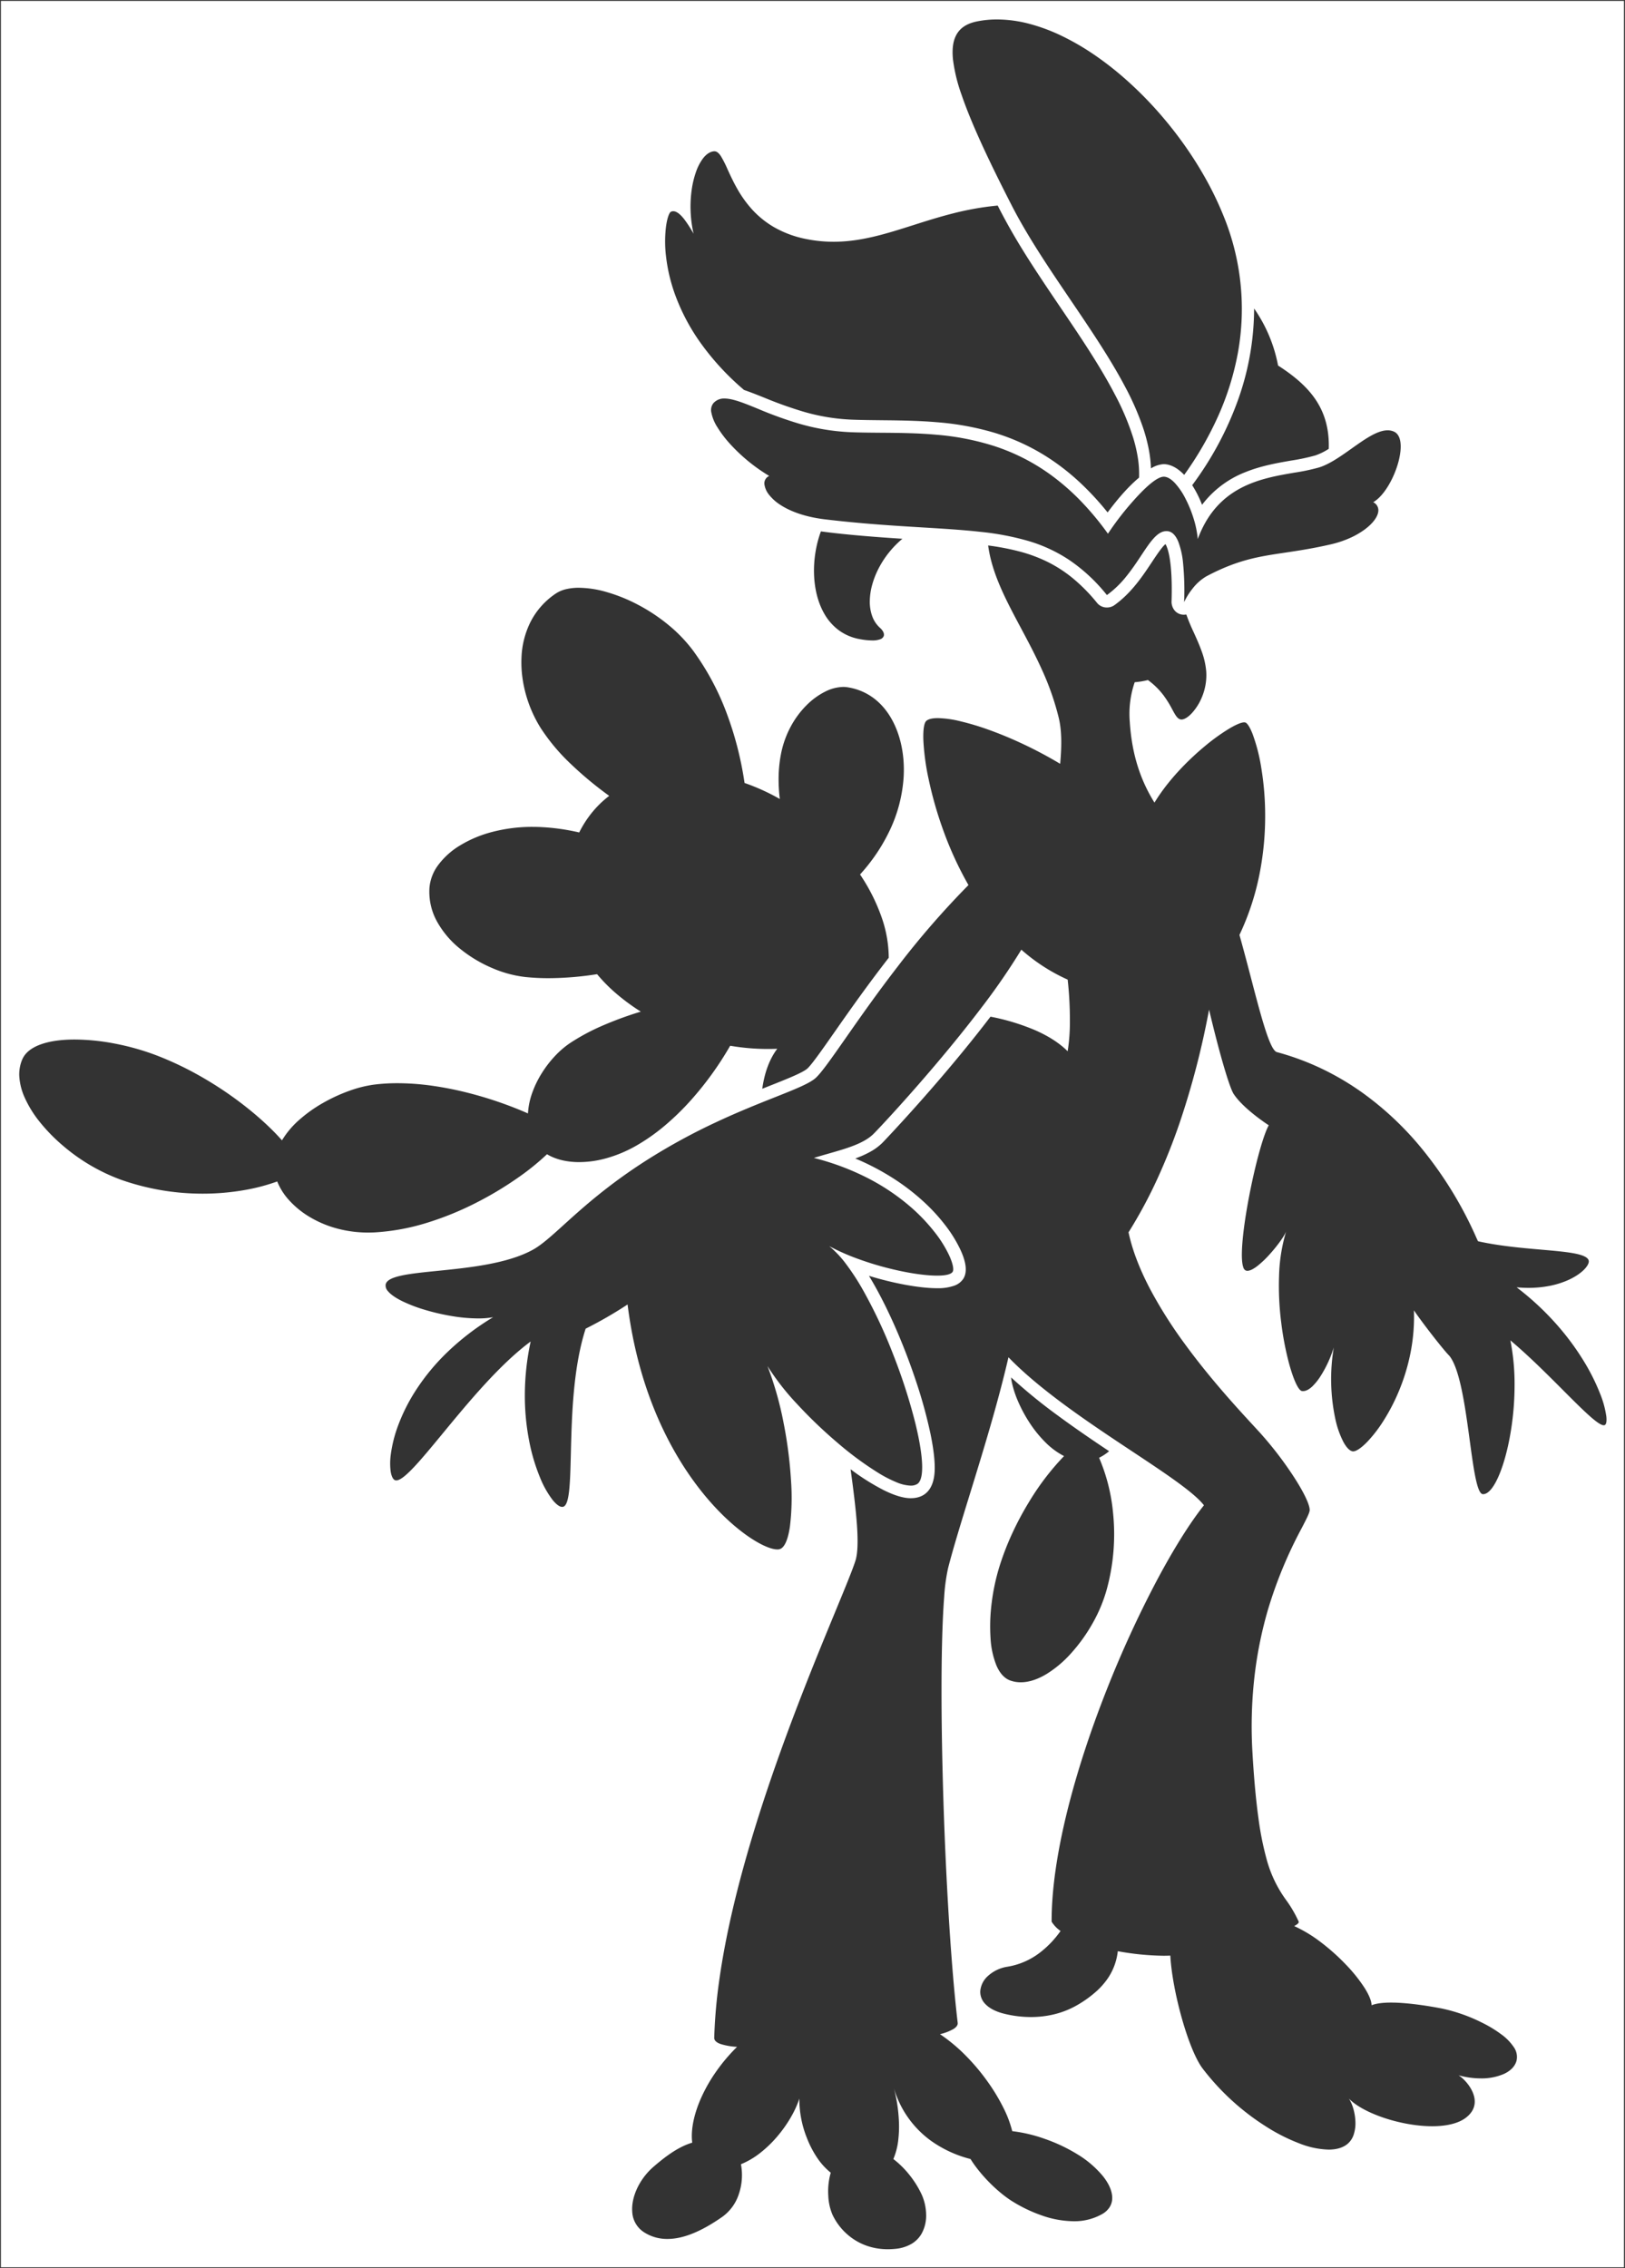 <svg xmlns="http://www.w3.org/2000/svg" width="907.077" height="1266.001" viewBox="0 0 907.077 1266.001"><rect x="0" y="0" width="907.077" height="1266.001" fill="#333333" stroke="none"/><g transform="translate(-2178.5 -5339.5)"><path d="M906,1265H0V0H906V1265Zm-460.308-94.166h0a58.589,58.589,0,0,0,4.2,21.967,55.9,55.9,0,0,0,5.565,10.809,37.554,37.554,0,0,0,7.769,8.615,37.5,37.5,0,0,0-1.379,12.741,30.53,30.53,0,0,0,2.3,10.616,33.712,33.712,0,0,0,10.728,12.992,32.873,32.873,0,0,0,8.909,4.587,35.622,35.622,0,0,0,11.311,1.784c1.312,0,2.657-.066,4-.2a21.886,21.886,0,0,0,9.328-2.869,15.694,15.694,0,0,0,5.514-5.625,20.919,20.919,0,0,0,2.518-11.068,28.5,28.5,0,0,0-2.465-10.758,53.384,53.384,0,0,0-6.423-10.437,52.007,52.007,0,0,0-9.39-9.393,38.149,38.149,0,0,0,2.734-10.6,65.418,65.418,0,0,0,.324-11.22,86.461,86.461,0,0,0-2.757-17.7,55.509,55.509,0,0,0,20.533,29.214,65.785,65.785,0,0,0,22.234,10.3c5.41,8.724,15.04,18.456,23.421,23.667a81.655,81.655,0,0,0,16.412,7.847,54.876,54.876,0,0,0,17.635,3.21,31.341,31.341,0,0,0,16.064-4.026,11.7,11.7,0,0,0,4.174-3.922,9.591,9.591,0,0,0,1.392-4.958c.046-3.677-1.725-7.891-5.122-12.186a56.359,56.359,0,0,0-14.466-12.365,93.4,93.4,0,0,0-18.21-8.571,83.885,83.885,0,0,0-18.02-4.256,61.862,61.862,0,0,0-4.86-12.913,107.465,107.465,0,0,0-8.821-14.639,117.368,117.368,0,0,0-12.063-14.394A94.017,94.017,0,0,0,524.2,1134.9a27.488,27.488,0,0,0,7.553-2.9c1.686-1.072,2.469-2.229,2.327-3.44-1.993-16.925-3.847-39.612-5.36-65.609-1.443-24.784-2.525-51.543-3.128-77.386-.616-26.389-.7-50.36-.228-69.32.246-10.018.644-18.576,1.182-25.434a103.6,103.6,0,0,1,2.157-15.976c2.878-11.217,7.362-25.762,12.11-41.162,7.363-23.884,15.708-50.955,21.6-76.536l.033-.036c8.029,8.314,18.663,17.29,32.513,27.438,12.073,8.847,25,17.424,36.412,24.991l.006,0c18.564,12.313,34.6,22.947,40.165,30.165-7.987,10.041-17.253,24.882-26.8,42.919a610.9,610.9,0,0,0-27.757,60.744c-4.428,11.244-8.484,22.5-12.057,33.445-3.772,11.558-7.029,22.852-9.679,33.569-5.825,23.551-8.763,44.319-8.733,61.729a17.354,17.354,0,0,0,4.99,5.195,54.953,54.953,0,0,1-11.583,12.13,40.423,40.423,0,0,1-18.055,7.828,20.773,20.773,0,0,0-10.762,5.05,12.744,12.744,0,0,0-4.42,8.6,9.694,9.694,0,0,0,2.913,7.263c2.287,2.365,5.77,4.15,10.352,5.306a62.183,62.183,0,0,0,14.983,1.863,54.956,54.956,0,0,0,13.12-1.551,48.919,48.919,0,0,0,13.51-5.549,63.593,63.593,0,0,0,9.805-7.131,41.024,41.024,0,0,0,6.506-7.355,33.456,33.456,0,0,0,5.579-15.161,149.689,149.689,0,0,0,25.554,2.542c1.33,0,2.6-.03,3.767-.09.5,9.43,2.9,22.507,6.423,34.981,3.627,12.827,7.832,23.018,11.537,27.96a135.953,135.953,0,0,0,35.442,32.451,102.32,102.32,0,0,0,18.731,9.481,47.617,47.617,0,0,0,16.208,3.421c4.17,0,7.562-.939,10.082-2.79a11.306,11.306,0,0,0,3.949-5.632,20.416,20.416,0,0,0,.941-7.309c-.171-4.729-1.647-9.862-3.673-12.774,8.108,8.377,29.42,15.456,46.541,15.456,8.209,0,14.694-1.632,18.754-4.72,3.456-2.629,5.132-5.827,4.981-9.506-.245-5.987-5.414-11.912-9.006-14.207a46.113,46.113,0,0,0,12.34,1.724,31.255,31.255,0,0,0,13.027-2.508c3.726-1.736,6.135-4.265,6.966-7.314a9.42,9.42,0,0,0-1.5-7.589,28.272,28.272,0,0,0-7.048-7.206,68.566,68.566,0,0,0-10.454-6.364,93.1,93.1,0,0,0-22.662-8.013c-6.429-1.238-18.662-3.314-28.359-3.314-4.794,0-8.452.505-10.872,1.5-.045-2.386-1.431-5.79-4.009-9.843a86.619,86.619,0,0,0-10.141-12.66,117.834,117.834,0,0,0-13.865-12.457,76.5,76.5,0,0,0-15.183-9.234c1.956-1.058,2.767-1.894,2.477-2.559a68.362,68.362,0,0,0-6.916-11.885,68.876,68.876,0,0,1-10.983-22.957,170,170,0,0,1-4.561-23.018c-1.422-10.285-2.512-22.292-3.334-36.705a245.723,245.723,0,0,1,1.4-44.291,224.594,224.594,0,0,1,7.4-35.641,243.786,243.786,0,0,1,18.77-45.206c2.677-5.166,4.445-8.576,4.393-10.083-.109-3.234-3.426-10.081-9.1-18.784a200.7,200.7,0,0,0-19.207-24.855c-.829-.9-1.755-1.908-2.734-2.97l-.056-.061c-9.111-9.877-24.359-26.407-38.5-45.777a250.777,250.777,0,0,1-19.415-30.641c-5.991-11.389-10.066-22.091-12.109-31.809a259.6,259.6,0,0,0,15.928-29.515,334.313,334.313,0,0,0,12.532-31.39A456.5,456.5,0,0,0,674.4,563.027c2.7,11.463,5.559,22.472,8.042,31,2.5,8.572,4.512,14.275,5.676,16.058,1.572,2.409,4.907,6.433,11.871,11.923,4.185,3.3,7.7,5.564,7.737,5.587-2.985,5.275-7.489,21.555-10.952,39.59-1.735,9.036-2.982,17.381-3.608,24.131-.712,7.684-.6,12.912.343,15.538a2.764,2.764,0,0,0,1.385,1.8,2.529,2.529,0,0,0,.912.159c1.392,0,3.282-.914,5.618-2.717a54.756,54.756,0,0,0,6.692-6.358c4.3-4.723,8.292-10.254,9.3-12.865a94.132,94.132,0,0,0-3.945,24.8,162.529,162.529,0,0,0,1.2,25.973,168.143,168.143,0,0,0,4.219,22.3c1.652,6.206,3.465,11.1,5.106,13.783.821,1.342,1.566,2.077,2.214,2.184a4.1,4.1,0,0,0,.664.054c1.577,0,3.319-.886,5.178-2.634a32.4,32.4,0,0,0,5.02-6.42,66.044,66.044,0,0,0,6.948-15.319,106.612,106.612,0,0,0,.9,40.073,51.5,51.5,0,0,0,4.433,12.612c1.687,3.115,3.443,4.942,5.078,5.285a1.933,1.933,0,0,0,.4.039c1.745,0,4.656-1.982,7.986-5.438a75.285,75.285,0,0,0,8.852-11.488,108.456,108.456,0,0,0,8.694-16.725,111.915,111.915,0,0,0,6.405-20.938,103.536,103.536,0,0,0,1.984-24.126c4.905,7.24,16.536,22.162,19.755,25.343,2.66,3.254,4.949,9.619,7,19.458,1.792,8.606,3.121,18.387,4.406,27.846,2.174,15.995,4.051,29.809,7.33,29.959.05,0,.1,0,.149,0,1.451,0,2.975-.966,4.531-2.871,4.531-5.549,8.8-18.432,11.132-33.62a161.1,161.1,0,0,0,1.88-24.461,125.366,125.366,0,0,0-2.338-24.9c10.254,8.623,20.419,18.8,29.387,27.783l0,.005h0c10.933,10.948,19.568,19.6,22.74,19.6a1.122,1.122,0,0,0,.894-.375c.59-.684.777-2.243.54-4.511a53.589,53.589,0,0,0-3.49-12.766,116.4,116.4,0,0,0-9.02-18.024A145.257,145.257,0,0,0,868.36,738.7a155.414,155.414,0,0,0-22.287-20.67c2.219.2,4.438.307,6.6.307a61.233,61.233,0,0,0,11.953-1.137,48.471,48.471,0,0,0,9.437-2.868c4.852-2.061,8.848-4.854,10.963-7.663,1.081-1.436,1.534-2.722,1.275-3.622-.507-1.758-3.133-3.024-8.264-3.983-4.682-.875-10.94-1.422-18.186-2.055h-.009c-11.032-.964-23.536-2.057-35.319-4.687-.2-.39-.536-1.136-1-2.167a216.8,216.8,0,0,0-30.329-49.5A174.44,174.44,0,0,0,759.9,609.34,152.208,152.208,0,0,0,738,596.346a147.238,147.238,0,0,0-25.675-9.579c-1.792-.4-3.872-4.438-6.546-12.706-2.413-7.46-5.1-17.729-7.945-28.6l0-.01c-2.061-7.873-4.191-16.015-6.47-24.106A145.013,145.013,0,0,0,702.612,487.1a165.888,165.888,0,0,0,3.1-32.352,162.981,162.981,0,0,0-2.238-27.088A98.246,98.246,0,0,0,698.7,409.2c-1.444-3.678-2.858-5.949-3.981-6.395a1.947,1.947,0,0,0-.712-.115c-1.611,0-4.617,1.265-8.462,3.563a111.773,111.773,0,0,0-13.416,9.672c-6.743,5.579-19.374,17.1-28.2,31.566a87.524,87.524,0,0,1-9.095-19.485,95.473,95.473,0,0,1-3.014-11.888,113.156,113.156,0,0,1-1.672-13.637,54.334,54.334,0,0,1,2.746-22.188,44.315,44.315,0,0,0,7.368-1.215,41.043,41.043,0,0,1,8.818,8.667,59.787,59.787,0,0,1,4.78,7.726c1.82,3.355,3.023,5.572,5.076,5.631h.079c1.572,0,3.687-1.3,5.8-3.561A30.535,30.535,0,0,0,670.7,387.9a31.716,31.716,0,0,0,2.129-13.462,42.689,42.689,0,0,0-2.524-11.309c-1.295-3.677-2.91-7.242-4.473-10.69l0-.005a106.6,106.6,0,0,1-4.127-9.944,7.771,7.771,0,0,1-1.353.121,6.694,6.694,0,0,1-4.857-2,7.7,7.7,0,0,1-2.02-5.749c.282-9.757-.065-17.707-1.03-23.629-.8-4.895-1.824-7.127-2.365-8.022-1.771,1.266-5.34,6.648-7.7,10.208l-.041.061c-5.04,7.6-11.313,17.068-20.89,23.885a7.146,7.146,0,0,1-4.067,1.222,6.96,6.96,0,0,1-5.449-2.5,96.344,96.344,0,0,0-13.346-13.629,73.554,73.554,0,0,0-14.159-9.242,82.837,82.837,0,0,0-15.618-5.838,138.114,138.114,0,0,0-17.722-3.415c2.1,15.743,9.936,30.421,18.226,45.96l0,.006c4.02,7.535,8.177,15.326,11.9,23.617a149.845,149.845,0,0,1,9.288,26.643c1.561,6.522,1.807,14.67.774,25.641-6.387-3.833-13.112-7.432-19.989-10.695-6.439-3.056-12.874-5.754-19.126-8.021a146.891,146.891,0,0,0-16.634-5.039,57.673,57.673,0,0,0-12.511-1.748c-3.038,0-5.187.5-6.387,1.494-1.277,1.055-1.887,4.784-1.718,10.5a132.561,132.561,0,0,0,2.929,21.972,214.106,214.106,0,0,0,8.192,28.661A194.255,194.255,0,0,0,540.1,493.518a477,477,0,0,0-39.531,45.5c-11.52,14.9-21.2,28.734-28.971,39.851-8.171,11.684-14.075,20.126-17.2,22.666-3.689,3.006-11.6,6.149-22.549,10.5-8.78,3.488-19.707,7.83-31.8,13.462a340.547,340.547,0,0,0-39.34,21.435c-21.827,13.881-36.136,26.838-46.584,36.3-6.853,6.205-12.265,11.106-17.078,13.772-14.274,7.906-35.9,10.089-53.274,11.842-15.631,1.578-27.978,2.824-28.981,7.548a4.5,4.5,0,0,0,1.23,3.751c1.468,1.811,4.105,3.673,7.84,5.536a82.961,82.961,0,0,0,12.719,4.894,121.732,121.732,0,0,0,15.024,3.493A91.215,91.215,0,0,0,266.37,735.4a46.435,46.435,0,0,0,8.388-.68A143.7,143.7,0,0,0,249,754.436a120.264,120.264,0,0,0-17.2,20.812,101.309,101.309,0,0,0-10,19.728,73.983,73.983,0,0,0-4.17,16.464,36.425,36.425,0,0,0-.122,8.911c.312,2.332.94,4.028,1.818,4.9a1.876,1.876,0,0,0,1.376.555c4.322,0,13.842-11.549,25.894-26.17,14.145-17.16,31.749-38.515,49.12-51.36a142.931,142.931,0,0,0-3.25,30.219,132.041,132.041,0,0,0,2.512,25.761,105.338,105.338,0,0,0,5.942,19.878,53.225,53.225,0,0,0,7.042,12.572c2.024,2.508,3.926,3.89,5.355,3.89a2.048,2.048,0,0,0,.433-.045c3.689-.79,3.991-12.986,4.408-29.867.256-10.371.546-22.126,1.663-34.23,1.3-14.063,3.454-25.623,6.593-35.339a233.04,233.04,0,0,0,23.4-13.5c6.43,51.327,25.874,84.918,41.054,104.059,10.057,12.682,19.3,20.424,25.285,24.685,7.013,4.994,13.459,7.975,17.244,7.975A4.228,4.228,0,0,0,435.2,864c2.408-1.145,4.22-5.458,5.238-12.473a133.177,133.177,0,0,0,.6-25.712,240.2,240.2,0,0,0-4.14-32.12,187.083,187.083,0,0,0-8.988-31.7,139.447,139.447,0,0,0,16.569,21.233,260.18,260.18,0,0,0,22.707,21.736A181.4,181.4,0,0,0,490.238,821.9a68.863,68.863,0,0,0,9.84,5.007,22.031,22.031,0,0,0,7.752,1.816,6.944,6.944,0,0,0,3.6-.861c1.584-.948,2.512-3.368,2.758-7.191.394-6.134-.971-15.677-3.947-27.6a314.91,314.91,0,0,0-12.121-37.442,277.941,277.941,0,0,0-17.046-36.33,132.645,132.645,0,0,0-9.355-14.324,55.778,55.778,0,0,0-9.368-9.938A121.337,121.337,0,0,0,477.73,701.9a171.026,171.026,0,0,0,16.554,5.186c10.827,2.81,21.154,4.422,28.333,4.422,4.974,0,7.994-.79,8.734-2.284.68-1.372-.094-4.823-2.019-9.006a67.71,67.71,0,0,0-8.219-13.114,101.62,101.62,0,0,0-14.877-15.276,120.98,120.98,0,0,0-22.208-14.681,142.17,142.17,0,0,0-30.211-11.329c2.761-.866,5.569-1.669,8.285-2.445,10.137-2.9,19.71-5.634,25.127-11.1,3.387-3.418,17.8-18.829,34.25-38.236,9.535-11.247,18.19-21.987,25.727-31.923a370.083,370.083,0,0,0,22.407-32.538,101.781,101.781,0,0,0,25.862,16.716,205.379,205.379,0,0,1,1.239,23.079,103.879,103.879,0,0,1-1.248,16.911c-4.506-4.52-10.663-8.5-18.3-11.826a123.456,123.456,0,0,0-24.77-7.488c-7.8,10.252-21.089,26.968-40.13,48.384-11.922,13.408-19.988,21.8-20.048,21.864a30.838,30.838,0,0,1-6.906,5.149,56.814,56.814,0,0,1-8.394,3.761,138.232,138.232,0,0,1,21.533,11.3A123.053,123.053,0,0,1,515.4,670.535a102.643,102.643,0,0,1,12.406,13.7,73.063,73.063,0,0,1,7.9,13.044c3.261,7.083,3.76,12.476,1.484,16.03a10.041,10.041,0,0,1-5.182,3.867,27.62,27.62,0,0,1-9.392,1.358c-9.651,0-24.236-2.649-38.064-6.912,9.509,15.613,19.148,37.244,26.446,59.347a266.494,266.494,0,0,1,7.9,28.839c1.83,8.865,2.625,16.235,2.3,21.313-.3,4.7-1.574,8.332-3.786,10.807-2.265,2.534-5.489,3.818-9.582,3.818-3.97,0-9.031-1.514-15.042-4.5A126.6,126.6,0,0,1,474.3,819.581c1.4,10.2,2.925,21.912,3.567,31.426.637,9.421.352,15.855-.87,19.67-1.674,5.22-5.657,14.868-11.169,28.222-10.844,26.272-27.231,65.973-41.158,108.977-7.655,23.639-13.732,45.762-18.062,65.756-2.454,11.334-4.4,22.238-5.791,32.409a287.87,287.87,0,0,0-2.636,30.844c-.039,1.457,1.131,2.63,3.476,3.488a36.489,36.489,0,0,0,9.272,1.609,99.427,99.427,0,0,0-11.616,13.7,88.828,88.828,0,0,0-8.205,14.263c-4.272,9.418-6.118,18.474-5.2,25.5-6.594,2.007-13.094,6.066-21.735,13.574-7.648,6.647-12.374,16.671-11.761,24.943a14.37,14.37,0,0,0,6.649,11.54,23.732,23.732,0,0,0,12.979,3.7c8.733,0,18.766-4.04,30.671-12.352a25.244,25.244,0,0,0,9.26-12.845,32.33,32.33,0,0,0,1.61-8.137,33.2,33.2,0,0,0-.478-8.368,44.817,44.817,0,0,0,10.847-6.4,65.649,65.649,0,0,0,9.513-9.215C439.1,1185.251,443.555,1177.581,445.692,1170.836ZM563.875,768.309c.052.318.1.646.14.962l0,.013c.066.486.134.989.232,1.474a56.871,56.871,0,0,0,3.617,11.137,78.917,78.917,0,0,0,6.437,11.881,66.614,66.614,0,0,0,8.709,10.74,41.663,41.663,0,0,0,10.434,7.713,144.113,144.113,0,0,0-19.4,25.374,171.549,171.549,0,0,0-9.252,17.212,153.084,153.084,0,0,0-7.471,19.284,118.13,118.13,0,0,0-4.259,20.02,102.807,102.807,0,0,0-.656,19.452,48.153,48.153,0,0,0,3.313,15.559c1.9,4.376,4.47,7.182,7.649,8.341a17.241,17.241,0,0,0,5.921,1.02c4.412,0,9.195-1.517,14.215-4.506a62.238,62.238,0,0,0,13.986-11.809,92.864,92.864,0,0,0,11.87-16.556,83.767,83.767,0,0,0,7.866-18.745,116.8,116.8,0,0,0,3.525-43.489,101.736,101.736,0,0,0-7.731-30.212,27.229,27.229,0,0,0,5.584-3.667c-7.964-5.315-18.391-12.365-28.412-19.747A299.508,299.508,0,0,1,563.875,768.309ZM154.25,658.948h0a34.34,34.34,0,0,0,6.608,10.453,49.565,49.565,0,0,0,11.129,9.14,59.855,59.855,0,0,0,14.952,6.475,66.576,66.576,0,0,0,18.077,2.459h.007c1.254,0,2.534-.034,3.806-.1a122.774,122.774,0,0,0,29.384-5.47,171.79,171.79,0,0,0,27.266-11.161,193.252,193.252,0,0,0,22.944-13.751,138.933,138.933,0,0,0,16.416-13.242c4.751,2.88,10.972,4.4,17.992,4.4a57.022,57.022,0,0,0,15.181-2.17,73.3,73.3,0,0,0,16.382-6.853,107.905,107.905,0,0,0,16.456-11.563,145.569,145.569,0,0,0,14.474-14.149,180.524,180.524,0,0,0,21.756-30.211A126.336,126.336,0,0,0,428.21,585c1.712,0,3.445-.036,5.153-.108-4.287,5.689-7.1,13.2-8.369,22.323l1.681-.671.047-.019.012,0c.889-.355,1.729-.691,2.537-1.011l.12-.048c9.52-3.786,17.74-7.055,20.578-9.37,2.353-1.914,8.874-11.245,15.777-21.124l0,0,.072-.1c8.295-11.866,18.121-25.784,29.782-40.793a69.15,69.15,0,0,0-3.873-22.285,104.279,104.279,0,0,0-12.148-24.191,103.282,103.282,0,0,0,8.251-10.312,97.809,97.809,0,0,0,7.541-12.691,81.274,81.274,0,0,0,8.547-31.505c.683-12.037-1.75-23.576-6.851-32.492-5.639-9.856-14.139-15.913-24.579-17.514a15.127,15.127,0,0,0-2.285-.17,23.374,23.374,0,0,0-10.119,2.636,40.2,40.2,0,0,0-10.279,7.489,50.507,50.507,0,0,0-8.755,11.714,54.056,54.056,0,0,0-5.547,15.31,73.129,73.129,0,0,0-1.376,12.808,89.113,89.113,0,0,0,.667,12.6,117.324,117.324,0,0,0-19.682-8.95c-.882-6.043-2.074-12.132-3.543-18.1A183.348,183.348,0,0,0,405.8,399.43a144.954,144.954,0,0,0-19.385-36.738,82.744,82.744,0,0,0-14.045-14.574,99.435,99.435,0,0,0-16.733-11.062,91.52,91.52,0,0,0-17.282-7.023,57.63,57.63,0,0,0-15.693-2.458,30.487,30.487,0,0,0-7.18.785,17.627,17.627,0,0,0-5.7,2.413,41.949,41.949,0,0,0-14.17,15.912,48.422,48.422,0,0,0-5.008,19.745,62,62,0,0,0,.4,10.4,69.7,69.7,0,0,0,2.047,10.26,71.364,71.364,0,0,0,8.187,18.648,109.969,109.969,0,0,0,16.584,19.894,202.338,202.338,0,0,0,21.74,18.089,56.588,56.588,0,0,0-9.575,9.275,60.166,60.166,0,0,0-7.175,11.156,118.818,118.818,0,0,0-23.15-3.078c-.937-.027-1.883-.04-2.812-.04a88.428,88.428,0,0,0-22.633,2.837,66.341,66.341,0,0,0-17.969,7.553,42.137,42.137,0,0,0-12.072,10.828,24.566,24.566,0,0,0-4.943,12.664,34.264,34.264,0,0,0,4.256,19.037,51.6,51.6,0,0,0,13.066,15.3,74.56,74.56,0,0,0,17.749,10.609,65.417,65.417,0,0,0,18.305,4.96,125.634,125.634,0,0,0,13.15.664,176.978,176.978,0,0,0,27.026-2.238,90.6,90.6,0,0,0,10.875,10.973,115.81,115.81,0,0,0,13.535,9.93,199.456,199.456,0,0,0-20.972,7.655,118.336,118.336,0,0,0-18.555,9.92,49.39,49.39,0,0,0-8.316,7.143,61.5,61.5,0,0,0-7.341,9.5,55.979,55.979,0,0,0-5.378,10.987,41.421,41.421,0,0,0-2.427,11.616,215.42,215.42,0,0,0-33.251-11.433,188.634,188.634,0,0,0-19.574-3.924,141.6,141.6,0,0,0-20.008-1.511,103.607,103.607,0,0,0-13.388.833,67.126,67.126,0,0,0-13.386,3.378,93.115,93.115,0,0,0-14.484,6.634,78.544,78.544,0,0,0-13.322,9.395A49.1,49.1,0,0,0,156.9,636c-7.192-8.155-17.246-16.971-28.311-24.822a202.218,202.218,0,0,0-19.511-12.243,180.49,180.49,0,0,0-22.089-10.312,139.325,139.325,0,0,0-23.06-6.56,121.771,121.771,0,0,0-22.708-2.338c-7.475,0-13.78.886-18.74,2.633-5.35,1.885-8.886,4.7-10.51,8.373a21.2,21.2,0,0,0-1.657,10.166A34.147,34.147,0,0,0,13.219,612a62.092,62.092,0,0,0,8.574,13.85,96.49,96.49,0,0,0,12.793,13.086A105.56,105.56,0,0,0,67.23,658.068a137.294,137.294,0,0,0,45.408,7.7,134.639,134.639,0,0,0,23.793-2.094,107.732,107.732,0,0,0,17.818-4.721ZM457.727,296.1a62.635,62.635,0,0,0-3.022,11.6,64.278,64.278,0,0,0-.811,12.1c.243,8.42,2.2,16.073,5.656,22.133a29.835,29.835,0,0,0,8.019,9.237,27.928,27.928,0,0,0,11.8,5.058,39.8,39.8,0,0,0,7.022.747,12.2,12.2,0,0,0,4.466-.672,3.164,3.164,0,0,0,1.917-1.706c.5-1.317-.268-3.056-2.058-4.654a16.073,16.073,0,0,1-4.378-6.594,23.8,23.8,0,0,1-1.314-8.574,36.107,36.107,0,0,1,1.313-8.8,47.147,47.147,0,0,1,3.562-9.113,53.69,53.69,0,0,1,13.332-16.637C490.057,299.388,471.464,297.986,457.727,296.1Zm192.856-.148a6.507,6.507,0,0,1,.9.063c2.338.327,4.263,2.276,5.721,5.791a45.471,45.471,0,0,1,2.668,11.839,156.866,156.866,0,0,1,.623,21.42q-.01.3-.016.529a36.315,36.315,0,0,1,4.671-7.5,26.872,26.872,0,0,1,7.808-6.939c17.476-9.252,29.155-11,43.942-13.2,7.279-1.087,15.526-2.318,25.556-4.639a57.767,57.767,0,0,0,10.466-3.473,44.7,44.7,0,0,0,8.15-4.647c4.5-3.283,7.333-6.95,7.771-10.062a4.979,4.979,0,0,0-2.82-5.318c3.827-2.177,7.8-7.233,10.91-13.873,2.98-6.371,4.634-13.121,4.423-18.056-.164-3.834-1.443-6.41-3.7-7.45a8.457,8.457,0,0,0-3.569-.753c-5.772,0-12.73,4.939-20.1,10.168-6.033,4.283-12.271,8.712-18.124,10.539a112.091,112.091,0,0,1-13.783,2.921h-.006c-9.456,1.622-20.174,3.46-29.946,8.612-11.309,5.963-19.172,15.272-24.036,28.459a54.4,54.4,0,0,0-2.336-11.5,67.737,67.737,0,0,0-4.607-11.233,38.713,38.713,0,0,0-5.851-8.568c-2.163-2.27-4.2-3.448-6.069-3.5h-.1c-4.232,0-11.666,7.407-17.157,13.621a161.32,161.32,0,0,0-14.019,18.2A161.845,161.845,0,0,0,602.647,279a129.229,129.229,0,0,0-15.809-13.861,113.1,113.1,0,0,0-32.428-16.693,145.009,145.009,0,0,0-32.363-6.306c-10.624-.947-20.945-1.026-30.925-1.1-5.707-.044-11.1-.085-16.384-.284a121.357,121.357,0,0,1-29.59-4.9,219.544,219.544,0,0,1-22.575-8.192c-7.824-3.2-14-5.718-18.621-5.718a7.826,7.826,0,0,0-6.233,2.6,6.182,6.182,0,0,0-1.132,5.265,23.477,23.477,0,0,0,3.306,8.063,61.741,61.741,0,0,0,7.1,9.375,96.8,96.8,0,0,0,21.887,17.9,4.531,4.531,0,0,0-2.595,5.2,11.892,11.892,0,0,0,2.5,5.313,25.554,25.554,0,0,0,6.269,5.612c4.351,2.861,12.231,6.593,25.062,8.124,20.53,2.449,38.439,3.534,54.24,4.492h.01c11.506.7,22.375,1.356,32.125,2.44a151.008,151.008,0,0,1,26.879,5.076A83.99,83.99,0,0,1,596.5,312.162a95.937,95.937,0,0,1,20.877,19.482,55.722,55.722,0,0,0,10.935-10.56c3.11-3.843,5.8-7.9,8.176-11.484C641.537,301.978,645.529,295.957,650.583,295.957ZM375.313,117.395a2.983,2.983,0,0,0-1.34.318c-.889.442-2.125,3.595-2.766,8.766a69.536,69.536,0,0,0,.085,16.267,94.444,94.444,0,0,0,5.342,22.038,113.234,113.234,0,0,0,13.533,25.556,145.45,145.45,0,0,0,24.658,26.824c3.464,1.179,7.19,2.667,11.136,4.243a228.079,228.079,0,0,0,21.891,7.837A112.334,112.334,0,0,0,475,233.738c5.38.2,10.818.259,16.576.32h.02c9.959.1,20.255.213,30.776,1.108a155.226,155.226,0,0,1,32,5.822,120.832,120.832,0,0,1,16.123,6.144,118.271,118.271,0,0,1,16.029,9.082,129.871,129.871,0,0,1,15.8,12.6,157.813,157.813,0,0,1,15.443,16.714c4.056-5.428,10.29-13.348,17.554-19.431a57.243,57.243,0,0,0-.651-10.921,81.051,81.051,0,0,0-2.64-11.388,141.7,141.7,0,0,0-10.042-23.8c-8.461-16.3-19.768-32.986-30.7-49.122-17.077-25.19-25.7-38.626-34.879-56.632a160.965,160.965,0,0,0-25.01,4.4c-7.782,1.968-15.1,4.3-22.173,6.55-14.952,4.76-29.072,9.256-44.414,9.257a76.8,76.8,0,0,1-15.4-1.545,58.559,58.559,0,0,1-18.111-6.752,51.82,51.82,0,0,1-12.361-10.15,64.406,64.406,0,0,1-8.072-11.42c-2.137-3.779-3.786-7.379-5.241-10.555l0-.005a61.948,61.948,0,0,0-3.665-7.258c-1.248-1.921-2.415-2.816-3.673-2.816-.061,0-.119,0-.178.006-2.225.144-4.433,1.605-6.384,4.225a28.171,28.171,0,0,0-3.766,7.417,51.7,51.7,0,0,0-2.378,10.043A66.76,66.76,0,0,0,385,117.386a67.868,67.868,0,0,0,1.652,12.558l-.238-.407a69.459,69.459,0,0,0-5-7.7C379.1,118.889,377.048,117.395,375.313,117.395Zm324.235,54.3a152.3,152.3,0,0,1-8.556,49.836,182.774,182.774,0,0,1-26.012,48.793,59.242,59.242,0,0,1,5.505,10.945,55.684,55.684,0,0,1,24.254-18.261c8.721-3.521,17.645-5.07,25.519-6.437a112.274,112.274,0,0,0,13.515-2.879,34.034,34.034,0,0,0,7.443-3.668c.329-10.6-2.049-19.547-7.269-27.363-4.49-6.723-11.174-12.8-21.033-19.136A82.188,82.188,0,0,0,699.548,171.693Zm-50.414,86.869h0c3.873.109,7.7,2.127,11.386,6a188.052,188.052,0,0,0,18.866-32.608A154.567,154.567,0,0,0,690.5,196.4a137.17,137.17,0,0,0-8.289-77.042,181.831,181.831,0,0,0-9.937-20.54,209.868,209.868,0,0,0-12.651-19.79A220.163,220.163,0,0,0,644.785,60.6a208.8,208.8,0,0,0-16.507-16.451,179.048,179.048,0,0,0-17.65-13.862,139.858,139.858,0,0,0-18.269-10.66A101.413,101.413,0,0,0,574,12.776a71.661,71.661,0,0,0-17.935-2.418,56.405,56.405,0,0,0-11.325,1.122c-5.847,1.2-9.685,3.86-11.732,8.13-1.594,3.327-2.1,7.592-1.559,13.039a90.941,90.941,0,0,0,4.779,19.7c4.993,14.67,13.94,34.4,28.157,62.094,8.956,17.44,21.029,35.251,32.7,52.476l0,.006c10.835,15.986,22.039,32.516,30.366,48.278a152.573,152.573,0,0,1,10.192,23.294,93.882,93.882,0,0,1,3.014,11.345,70.609,70.609,0,0,1,1.308,11.11,14.914,14.914,0,0,1,7.166-2.385Z" transform="translate(2179 5340)" fill="#fff"/><path d="M906,1265.5H-.5V-.5h907v1265h.076l-.082.571L906,1265Zm-905.5-1h905V.5H.5Zm494.6-9.054a36.119,36.119,0,0,1-11.47-1.81,33.375,33.375,0,0,1-9.045-4.656,34.219,34.219,0,0,1-10.888-13.188,31.033,31.033,0,0,1-2.346-10.8,38.218,38.218,0,0,1,1.3-12.588,38.322,38.322,0,0,1-7.609-8.517,56.392,56.392,0,0,1-5.616-10.906,61.662,61.662,0,0,1-4.221-19.3,68.032,68.032,0,0,1-11.366,18.52,66.148,66.148,0,0,1-9.586,9.286,45.7,45.7,0,0,1-10.591,6.32,33.734,33.734,0,0,1,.413,8.092,32.832,32.832,0,0,1-1.636,8.263,25.74,25.74,0,0,1-9.448,13.1c-11.992,8.372-22.118,12.442-30.957,12.442a24.225,24.225,0,0,1-13.248-3.779A14.853,14.853,0,0,1,351.915,1234c-.624-8.421,4.171-18.611,11.932-25.357,8.522-7.4,14.987-11.48,21.516-13.55-.807-7.054,1.064-16.034,5.29-25.351A89.338,89.338,0,0,1,398.9,1155.4a99.847,99.847,0,0,1,10.9-13.005,34.241,34.241,0,0,1-8.322-1.55c-2.569-.939-3.849-2.275-3.8-3.97a288.362,288.362,0,0,1,2.64-30.9c1.39-10.183,3.34-21.1,5.8-32.447,4.333-20.011,10.414-42.15,18.075-65.8,13.933-43.021,30.324-82.733,41.17-109.011,5.508-13.344,9.487-22.984,11.156-28.186,1.2-3.754,1.479-10.127.847-19.484-.643-9.521-2.162-21.212-3.564-31.392l-.162-1.177.955.707A126.119,126.119,0,0,0,493.01,830.8c5.942,2.951,10.928,4.447,14.82,4.447,3.945,0,7.043-1.229,9.209-3.651,2.136-2.389,3.367-5.924,3.66-10.505.324-5.034-.468-12.358-2.289-21.18a266,266,0,0,0-7.887-28.783c-7.287-22.07-16.909-43.664-26.4-59.244l-.686-1.127,1.261.389c13.784,4.25,28.312,6.89,37.916,6.89a27.134,27.134,0,0,0,9.218-1.327,9.555,9.555,0,0,0,4.934-3.668c2.178-3.4,1.668-8.633-1.517-15.551a72.564,72.564,0,0,0-7.849-12.954,102.142,102.142,0,0,0-12.345-13.63,122.55,122.55,0,0,0-16.88-13.061,137.72,137.72,0,0,0-21.455-11.257l-1.178-.493,1.2-.438a56.324,56.324,0,0,0,8.32-3.727,30.345,30.345,0,0,0,6.8-5.066c.068-.069,8.141-8.473,20.03-21.844C530.925,593.607,544.206,576.9,552,566.662l.19-.249.307.062a123.959,123.959,0,0,1,24.871,7.52,60.5,60.5,0,0,1,17.771,11.26,109.063,109.063,0,0,0,1.079-15.889,204.713,204.713,0,0,0-1.2-22.732,102.074,102.074,0,0,1-25.273-16.3A373.875,373.875,0,0,1,547.6,562.412c-7.542,9.943-16.2,20.691-25.744,31.944-16.465,19.421-30.886,34.844-34.276,38.265-5.509,5.561-15.144,8.315-25.344,11.231-2.163.618-4.383,1.253-6.592,1.923a141.979,141.979,0,0,1,28.61,10.926,121.476,121.476,0,0,1,22.3,14.742,102.105,102.105,0,0,1,14.95,15.352,68.2,68.2,0,0,1,8.279,13.213,29.6,29.6,0,0,1,2.02,5.657,6.071,6.071,0,0,1-.007,3.78c-.841,1.7-3.93,2.562-9.182,2.562-7.22,0-17.592-1.618-28.459-4.438a171.53,171.53,0,0,1-16.6-5.2c-4.267-1.586-8.24-3.278-11.857-5.05a66.516,66.516,0,0,1,6.422,7.352,133.129,133.129,0,0,1,9.391,14.379,278.431,278.431,0,0,1,17.078,36.4,315.422,315.422,0,0,1,12.14,37.5c2.989,11.97,4.358,21.566,3.961,27.75-.257,4-1.266,6.55-3,7.588a7.431,7.431,0,0,1-3.86.932,22.51,22.51,0,0,1-7.936-1.851,69.352,69.352,0,0,1-9.914-5.043,181.89,181.89,0,0,1-23.114-16.98,260.688,260.688,0,0,1-22.751-21.779,157.665,157.665,0,0,1-14.11-17.4,195.79,195.79,0,0,1,7.387,27.428,240.7,240.7,0,0,1,4.148,32.188,133.663,133.663,0,0,1-.607,25.813,36.149,36.149,0,0,1-2.132,8.559c-.934,2.225-2.074,3.669-3.386,4.293a4.715,4.715,0,0,1-2.021.387,19.7,19.7,0,0,1-7.622-2.161,64.018,64.018,0,0,1-9.913-5.906c-6.01-4.28-15.294-12.053-25.387-24.781-15.141-19.093-34.514-52.524-41.058-103.52a230.85,230.85,0,0,1-22.588,13c-3.093,9.64-5.222,21.1-6.507,35.033-1.115,12.09-1.4,23.834-1.661,34.2-.209,8.441-.389,15.731-.98,21.011a28.866,28.866,0,0,1-1.272,6.389c-.638,1.75-1.473,2.713-2.552,2.944a2.536,2.536,0,0,1-.538.056c-2.029,0-4.244-2.216-5.744-4.076a53.716,53.716,0,0,1-7.114-12.693,105.842,105.842,0,0,1-5.971-19.973,132.549,132.549,0,0,1-2.522-25.859,143.278,143.278,0,0,1,2.986-29.022c-16.977,12.883-34.131,33.692-47.97,50.481-6.134,7.441-11.43,13.866-15.868,18.592-5.039,5.366-8.25,7.76-10.412,7.76a2.39,2.39,0,0,1-1.73-.7c-.956-.955-1.633-2.751-1.96-5.192a36.911,36.911,0,0,1,.122-9.037,74.485,74.485,0,0,1,4.2-16.578,101.818,101.818,0,0,1,10.047-19.826,120.772,120.772,0,0,1,17.267-20.9,143.135,143.135,0,0,1,23.764-18.5,52.5,52.5,0,0,1-6.042.324,91.7,91.7,0,0,1-14.839-1.34,122.219,122.219,0,0,1-15.087-3.507,83.443,83.443,0,0,1-12.8-4.925c-3.8-1.895-6.492-3.8-8-5.669a4.963,4.963,0,0,1-1.33-4.17c.276-1.3,1.261-2.376,3.011-3.29a25.645,25.645,0,0,1,6.379-2.049c5.193-1.1,12.068-1.8,20.03-2.6,17.33-1.749,38.9-3.925,53.082-11.782,4.762-2.637,10.155-7.52,16.983-13.7,10.463-9.474,24.79-22.448,46.654-36.352a341.021,341.021,0,0,1,39.4-21.467c12.105-5.64,23.039-9.984,31.824-13.474,10.908-4.334,18.788-7.465,22.417-10.422,3.066-2.5,8.953-10.915,17.1-22.565,7.778-11.121,17.457-24.962,28.985-39.87a478.361,478.361,0,0,1,39.3-45.279,195.057,195.057,0,0,1-13.918-30.314,214.573,214.573,0,0,1-8.212-28.729,133.073,133.073,0,0,1-2.94-22.06c-.122-4.156.108-9.42,1.9-10.9,1.292-1.067,3.548-1.608,6.705-1.608a58.157,58.157,0,0,1,12.624,1.761,147.4,147.4,0,0,1,16.691,5.056c6.267,2.272,12.717,4.977,19.17,8.039,6.643,3.152,13.149,6.619,19.35,10.31.943-10.517.676-18.378-.835-24.688a149.349,149.349,0,0,0-9.258-26.555c-3.714-8.278-7.866-16.06-11.882-23.587l-.007-.014h0c-8.311-15.577-16.16-30.292-18.277-46.122l-.087-.648.648.086a138.6,138.6,0,0,1,17.786,3.428,83.338,83.338,0,0,1,15.711,5.873,74.049,74.049,0,0,1,14.254,9.3,96.853,96.853,0,0,1,13.415,13.7,6.462,6.462,0,0,0,5.062,2.32,6.637,6.637,0,0,0,3.777-1.129c9.5-6.764,15.746-16.184,20.763-23.754l.04-.061c2.526-3.808,5.983-9.02,7.828-10.339l.44-.314.279.463c.559.926,1.619,3.222,2.43,8.2.971,5.954,1.319,13.936,1.036,23.724a7.212,7.212,0,0,0,1.879,5.386,6.2,6.2,0,0,0,4.5,1.847,7.261,7.261,0,0,0,1.266-.113l.425-.076.136.41a106.173,106.173,0,0,0,4.105,9.89l0,.011c1.567,3.457,3.187,7.032,4.489,10.73A43.177,43.177,0,0,1,673.33,374.4a32.223,32.223,0,0,1-2.162,13.676,31.048,31.048,0,0,1-5.983,9.806c-2.244,2.4-4.435,3.72-6.169,3.72h-.094a3.951,3.951,0,0,1-3-1.767,29.714,29.714,0,0,1-2.5-4.125,59.361,59.361,0,0,0-4.741-7.665,40.5,40.5,0,0,0-8.52-8.422,45.251,45.251,0,0,1-6.9,1.14,54.042,54.042,0,0,0-2.61,21.686,112.645,112.645,0,0,0,1.665,13.577,94.983,94.983,0,0,0,3,11.826,86.89,86.89,0,0,0,8.619,18.688c8.841-14.206,21.223-25.49,27.883-31a112.275,112.275,0,0,1,13.479-9.716c2.775-1.658,6.54-3.634,8.719-3.634a2.438,2.438,0,0,1,.9.15c1.607.637,3.2,3.982,4.262,6.677a98.751,98.751,0,0,1,4.8,18.556,163.482,163.482,0,0,1,2.245,27.172A166.4,166.4,0,0,1,703.1,487.2,145.57,145.57,0,0,1,691.9,521.39c2.259,8.027,4.371,16.1,6.415,23.908l.009.032c2.844,10.868,5.53,21.129,7.938,28.577a64.736,64.736,0,0,0,3.572,9.229c1.232,2.392,2.1,3.03,2.607,3.143l.021.005a147.741,147.741,0,0,1,25.762,9.612,152.715,152.715,0,0,1,21.97,13.036,174.947,174.947,0,0,1,33.384,31.4,217.276,217.276,0,0,1,30.4,49.612l0,.006c.386.859.682,1.517.882,1.93,11.683,2.586,24.078,3.669,35.021,4.626h.009c7.258.635,13.527,1.182,18.234,2.062,5.411,1.011,8.08,2.348,8.652,4.336.308,1.07-.161,2.474-1.356,4.062-2.166,2.877-6.236,5.728-11.166,7.822a48.962,48.962,0,0,1-9.535,2.9,61.734,61.734,0,0,1-12.051,1.147c-1.621,0-3.28-.058-4.951-.174a155.782,155.782,0,0,1,21.017,19.705,145.76,145.76,0,0,1,15.339,20.73,116.927,116.927,0,0,1,9.06,18.1,54.074,54.074,0,0,1,3.52,12.895c.255,2.443.034,4.088-.658,4.89a1.621,1.621,0,0,1-1.273.548c-1.61,0-4.322-1.8-8.794-5.821-3.839-3.456-8.509-8.123-13.9-13.527l-.06.075-.367-.5c-8.638-8.65-18.384-18.408-28.24-26.806a127.568,127.568,0,0,1,2.072,23.592,161.608,161.608,0,0,1-1.886,24.538c-2.349,15.272-6.655,28.247-11.239,33.861-1.655,2.027-3.31,3.054-4.918,3.054-.058,0-.116,0-.172,0-1.813-.083-3.173-2.9-4.546-9.434-1.155-5.489-2.176-13-3.256-20.956-1.284-9.45-2.611-19.22-4.4-27.813-2.027-9.738-4.277-16.027-6.878-19.224-3.059-3.035-13.512-16.389-18.837-24a104.369,104.369,0,0,1-2.042,22.548,112.427,112.427,0,0,1-6.434,21.031,108.963,108.963,0,0,1-8.735,16.8,75.784,75.784,0,0,1-8.913,11.566c-3.475,3.605-6.439,5.591-8.346,5.591a2.441,2.441,0,0,1-.5-.049,5.606,5.606,0,0,1-2.778-1.746,17.6,17.6,0,0,1-2.637-3.79,52,52,0,0,1-4.48-12.738,105.54,105.54,0,0,1-1.6-35.233,69.559,69.559,0,0,1-5.336,10.631,32.887,32.887,0,0,1-5.1,6.52c-1.954,1.838-3.811,2.769-5.52,2.769a4.61,4.61,0,0,1-.745-.06c-.809-.133-1.646-.924-2.559-2.416-1.665-2.722-3.5-7.664-5.163-13.915a168.659,168.659,0,0,1-4.232-22.366,163.038,163.038,0,0,1-1.206-26.053,101.348,101.348,0,0,1,2.792-20.815,81.2,81.2,0,0,1-7.275,9.231,55.26,55.26,0,0,1-6.756,6.417c-2.425,1.872-4.418,2.822-5.923,2.822a3.024,3.024,0,0,1-1.092-.192,3.216,3.216,0,0,1-1.676-2.1c-.964-2.694-1.089-7.994-.37-15.752.627-6.766,1.877-15.127,3.615-24.18,3.387-17.638,7.777-33.62,10.783-39.33-1.036-.685-3.992-2.683-7.387-5.36-7.017-5.532-10.388-9.6-11.98-12.042-1.19-1.823-3.228-7.574-5.737-16.192-2.318-7.961-4.964-18.1-7.509-28.752a454.318,454.318,0,0,1-16.068,61.193,334.8,334.8,0,0,1-12.551,31.437,260.35,260.35,0,0,1-15.851,29.4c2.048,9.62,6.092,20.211,12.021,31.481a250.311,250.311,0,0,0,19.377,30.579c14.124,19.345,29.36,35.862,38.462,45.73l.083.09c.971,1.053,1.889,2.048,2.712,2.946a201.234,201.234,0,0,1,19.258,24.919,107.99,107.99,0,0,1,6.668,11.5c1.611,3.325,2.456,5.863,2.513,7.542.056,1.637-1.64,4.909-4.449,10.329a243.335,243.335,0,0,0-18.734,45.118,224.089,224.089,0,0,0-7.386,35.561,245.216,245.216,0,0,0-1.4,44.2c.821,14.4,1.911,26.394,3.33,36.665a169.523,169.523,0,0,0,4.547,22.95,68.449,68.449,0,0,0,10.915,22.811,68.786,68.786,0,0,1,6.961,11.966,1.476,1.476,0,0,1-.495,1.681,7.02,7.02,0,0,1-1.344,1.025,78.756,78.756,0,0,1,14.39,8.89,118.342,118.342,0,0,1,13.925,12.511,87.126,87.126,0,0,1,10.2,12.736c2.389,3.757,3.775,6.986,4.041,9.4A33.048,33.048,0,0,1,776,1116.787c9.739,0,22.007,2.082,28.454,3.323a93.613,93.613,0,0,1,22.793,8.057,69.06,69.06,0,0,1,10.531,6.412,28.761,28.761,0,0,1,7.171,7.34c1.725,2.767,2.25,5.454,1.562,7.985-.871,3.2-3.374,5.836-7.238,7.636a31.754,31.754,0,0,1-13.238,2.555,46.429,46.429,0,0,1-10.077-1.137,24.835,24.835,0,0,1,3.9,4.343,17.077,17.077,0,0,1,3.339,8.755c.158,3.851-1.585,7.19-5.178,9.924-4.148,3.154-10.737,4.822-19.057,4.822a78.337,78.337,0,0,1-13.441-1.245,94.082,94.082,0,0,1-13.367-3.368,73.158,73.158,0,0,1-11.686-4.955,40.814,40.814,0,0,1-6.186-4.028,29.648,29.648,0,0,1,2.311,10.395,20.915,20.915,0,0,1-.967,7.488,11.8,11.8,0,0,1-4.127,5.874c-2.607,1.916-6.1,2.887-10.378,2.887a48.1,48.1,0,0,1-16.383-3.452,102.822,102.822,0,0,1-18.823-9.527,136.467,136.467,0,0,1-35.575-32.574c-3.741-4.989-7.975-15.24-11.618-28.124-3.474-12.288-5.86-25.168-6.414-34.594-1.036.045-2.142.067-3.3.067a149.663,149.663,0,0,1-25.125-2.456,33.821,33.821,0,0,1-5.6,14.856,41.528,41.528,0,0,1-6.585,7.446,64.091,64.091,0,0,1-9.882,7.188,49.416,49.416,0,0,1-13.648,5.606,55.461,55.461,0,0,1-13.24,1.566,62.682,62.682,0,0,1-15.106-1.878c-4.674-1.179-8.236-3.01-10.589-5.443a10.182,10.182,0,0,1-3.053-7.633,13.237,13.237,0,0,1,4.58-8.948,21.275,21.275,0,0,1,11.022-5.177,39.929,39.929,0,0,0,17.833-7.734,54.194,54.194,0,0,0,11.192-11.624,17.293,17.293,0,0,1-4.733-5.055l-.065-.115v-.132c-.03-17.451,2.913-38.261,8.748-61.85,2.653-10.728,5.913-22.034,9.689-33.6,3.576-10.958,7.637-22.22,12.068-33.473a611.434,611.434,0,0,1,27.781-60.794c9.458-17.878,18.649-32.626,26.6-42.686-5.733-7.147-21.541-17.633-39.8-29.746l-.017-.011c-11.41-7.568-24.343-16.147-36.422-25-13.518-9.906-23.982-18.7-31.957-26.856-5.885,25.348-14.131,52.1-21.416,75.728l0,.006c-4.745,15.393-9.228,29.932-12.1,41.139a103.156,103.156,0,0,0-2.143,15.89c-.537,6.85-.934,15.4-1.181,25.407-.466,18.949-.388,42.911.228,69.3.6,25.837,1.685,52.591,3.128,77.369,1.513,25.987,3.366,48.664,5.358,65.579.167,1.418-.693,2.737-2.556,3.92a25.664,25.664,0,0,1-6.635,2.672,95.517,95.517,0,0,1,13.755,11.627,117.866,117.866,0,0,1,12.115,14.456,107.973,107.973,0,0,1,8.862,14.708,63.243,63.243,0,0,1,4.817,12.677,84.908,84.908,0,0,1,17.779,4.241,93.914,93.914,0,0,1,18.309,8.618,56.865,56.865,0,0,1,14.594,12.48c3.469,4.386,5.277,8.709,5.23,12.5a10.086,10.086,0,0,1-1.466,5.213,12.192,12.192,0,0,1-4.347,4.093,31.834,31.834,0,0,1-16.317,4.095,55.371,55.371,0,0,1-17.8-3.237,82.15,82.15,0,0,1-16.514-7.9c-8.385-5.214-18.011-14.92-23.476-23.659a66.2,66.2,0,0,1-22.21-10.325,55.083,55.083,0,0,1-18.207-22.716,89.364,89.364,0,0,1,1.226,10.771,65.923,65.923,0,0,1-.327,11.307,39.1,39.1,0,0,1-2.618,10.383,52.816,52.816,0,0,1,9.172,9.246,53.894,53.894,0,0,1,6.483,10.537,29.015,29.015,0,0,1,2.51,10.951,21.417,21.417,0,0,1-2.585,11.332,16.19,16.19,0,0,1-5.687,5.8,22.383,22.383,0,0,1-9.539,2.94C497.792,1255.38,496.432,1255.447,495.1,1255.447Zm-49.756-85.175.86.143-.013.436a58.073,58.073,0,0,0,4.171,21.771,55.406,55.406,0,0,0,5.515,10.712,37.053,37.053,0,0,0,7.664,8.5l.266.211-.1.325a37,37,0,0,0-1.359,12.569,30.028,30.028,0,0,0,2.256,10.435,33.206,33.206,0,0,0,10.567,12.8,32.38,32.38,0,0,0,8.774,4.517,35.125,35.125,0,0,0,11.153,1.758c1.3,0,2.625-.065,3.949-.193a21.394,21.394,0,0,0,9.116-2.8,15.2,15.2,0,0,0,5.34-5.448,20.423,20.423,0,0,0,2.451-10.8,27.988,27.988,0,0,0-2.42-10.565,52.885,52.885,0,0,0-6.362-10.337,51.5,51.5,0,0,0-9.3-9.3l-.314-.238.158-.361a37.655,37.655,0,0,0,2.7-10.465,64.916,64.916,0,0,0,.321-11.134A85.935,85.935,0,0,0,498,1165.21l.96-.281a55.021,55.021,0,0,0,20.35,28.958,65.288,65.288,0,0,0,22.066,10.216l.193.051.105.17c5.373,8.665,14.938,18.331,23.26,23.506a81.149,81.149,0,0,0,16.31,7.8,54.377,54.377,0,0,0,17.473,3.183,30.852,30.852,0,0,0,15.812-3.958,11.21,11.21,0,0,0,4-3.752,9.1,9.1,0,0,0,1.318-4.7c.045-3.561-1.689-7.666-5.014-11.87a55.858,55.858,0,0,0-14.337-12.25,92.883,92.883,0,0,0-18.111-8.524,83.378,83.378,0,0,0-17.91-4.231l-.353-.039-.08-.346a61.376,61.376,0,0,0-4.821-12.8,106.975,106.975,0,0,0-8.78-14.571,116.863,116.863,0,0,0-12.011-14.333,93.518,93.518,0,0,0-14.507-12.113l-.93-.62,1.082-.28a27.029,27.029,0,0,0,7.41-2.833c1.511-.96,2.217-1.956,2.1-2.96-1.994-16.934-3.849-39.632-5.363-65.638-1.444-24.789-2.525-51.555-3.129-77.4-.616-26.4-.7-50.379-.228-69.344.247-10.027.645-18.593,1.183-25.461a104.013,104.013,0,0,1,2.171-16.061c2.882-11.23,7.367-25.78,12.116-41.185l0-.006c7.36-23.874,15.7-50.934,21.59-76.5l.03-.13.483-.521.367.38c8.01,8.3,18.624,17.252,32.449,27.382,12.061,8.838,24.983,17.409,36.384,24.972l.016.011c18.6,12.337,34.664,22.992,40.284,30.275l.239.31-.244.307c-7.969,10.019-17.218,24.833-26.745,42.842a610.371,610.371,0,0,0-27.734,60.693c-4.424,11.235-8.477,22.478-12.047,33.417-3.768,11.547-7.022,22.829-9.669,33.534-5.8,23.45-8.734,44.133-8.719,61.475a17.084,17.084,0,0,0,4.786,4.926l.4.291-.285.4a55.459,55.459,0,0,1-11.689,12.24,40.919,40.919,0,0,1-18.277,7.923,20.268,20.268,0,0,0-10.5,4.923,12.252,12.252,0,0,0-4.26,8.259,9.205,9.205,0,0,0,2.773,6.894c2.221,2.3,5.625,4.036,10.115,5.169a61.673,61.673,0,0,0,14.861,1.848,54.45,54.45,0,0,0,13-1.537,48.422,48.422,0,0,0,13.372-5.492,63.109,63.109,0,0,0,9.728-7.074,40.534,40.534,0,0,0,6.427-7.265,32.966,32.966,0,0,0,5.5-14.939l.064-.528.523.1a149.171,149.171,0,0,0,25.464,2.534c1.323,0,2.582-.03,3.742-.09l.5-.026.026.5c.494,9.4,2.888,22.432,6.405,34.871,3.611,12.77,7.786,22.9,11.456,27.8a135.443,135.443,0,0,0,35.308,32.329,101.831,101.831,0,0,0,18.638,9.435,47.129,47.129,0,0,0,16.034,3.39c4.062,0,7.354-.906,9.786-2.693a10.819,10.819,0,0,0,3.772-5.391,19.921,19.921,0,0,0,.915-7.13c-.168-4.641-1.608-9.667-3.584-12.506l.77-.633a33.673,33.673,0,0,0,8.163,5.857,72.167,72.167,0,0,0,11.526,4.886,93.1,93.1,0,0,0,13.224,3.332,77.338,77.338,0,0,0,13.268,1.229c8.1,0,14.479-1.6,18.451-4.618,3.318-2.524,4.928-5.582,4.784-9.087a16.093,16.093,0,0,0-3.157-8.221,21.772,21.772,0,0,0-5.618-5.585l-2.85-1.82,3.254.918a45.61,45.61,0,0,0,12.2,1.706,30.758,30.758,0,0,0,12.816-2.461c3.588-1.672,5.9-4.09,6.7-6.993a8.944,8.944,0,0,0-1.445-7.194,27.793,27.793,0,0,0-6.925-7.071,68.073,68.073,0,0,0-10.377-6.316,92.572,92.572,0,0,0-22.532-7.969c-6.412-1.234-18.609-3.3-28.265-3.3-4.728,0-8.322.492-10.681,1.464l-.676.278-.014-.731c-.044-2.295-1.4-5.609-3.931-9.584a86.114,86.114,0,0,0-10.081-12.584,117.315,117.315,0,0,0-13.8-12.4,76,76,0,0,0-15.082-9.174l-.935-.411.9-.486c2.433-1.315,2.282-1.862,2.256-1.92a67.955,67.955,0,0,0-6.87-11.8,69.309,69.309,0,0,1-11.051-23.1,170.451,170.451,0,0,1-4.575-23.087c-1.423-10.3-2.515-22.318-3.338-36.745a246.231,246.231,0,0,1,1.4-44.382,225.088,225.088,0,0,1,7.42-35.721,244.237,244.237,0,0,1,18.8-45.294c2.546-4.913,4.385-8.461,4.338-9.837-.051-1.518-.886-3.986-2.413-7.14a106.981,106.981,0,0,0-6.606-11.388,200.176,200.176,0,0,0-19.157-24.79c-.822-.9-1.739-1.891-2.71-2.943l-.08-.087c-9.12-9.887-24.38-26.43-38.538-45.822a251.261,251.261,0,0,1-19.454-30.7c-6.013-11.43-10.1-22.175-12.156-31.939l-.042-.2.108-.171a259.092,259.092,0,0,0,15.9-29.458,333.812,333.812,0,0,0,12.513-31.343,455.983,455.983,0,0,0,16.469-63.349l.437-2.316.541,2.294c2.7,11.465,5.558,22.465,8.036,30.975,2.483,8.526,4.477,14.182,5.614,15.925,1.552,2.378,4.851,6.356,11.762,11.8,4.1,3.236,7.553,5.465,7.7,5.559l.4.256-.232.411c-2.961,5.233-7.442,21.451-10.9,39.438-1.732,9.021-2.977,17.349-3.6,24.083-.7,7.612-.6,12.767.316,15.323a2.36,2.36,0,0,0,1.094,1.5,2.035,2.035,0,0,0,.732.125c1.261,0,3.1-.9,5.312-2.613a54.26,54.26,0,0,0,6.628-6.3c4.259-4.684,8.215-10.147,9.2-12.708l.943.332a93.633,93.633,0,0,0-3.921,24.672,162.005,162.005,0,0,0,1.2,25.892,167.624,167.624,0,0,0,4.206,22.231c1.64,6.161,3.433,11.009,5.049,13.65.973,1.59,1.588,1.9,1.868,1.951a3.6,3.6,0,0,0,.582.047c1.446,0,3.073-.84,4.835-2.5a31.911,31.911,0,0,0,4.938-6.321,65.5,65.5,0,0,0,6.891-15.191l.974.216a106.1,106.1,0,0,0,.894,39.882,51.014,51.014,0,0,0,4.385,12.486c1.591,2.939,3.275,4.726,4.741,5.034a1.432,1.432,0,0,0,.293.028c1.586,0,4.437-1.976,7.626-5.285a74.79,74.79,0,0,0,8.791-11.411A107.946,107.946,0,0,0,779.9,775.76a111.4,111.4,0,0,0,6.377-20.844,103.036,103.036,0,0,0,1.975-24.009l-.064-1.742.978,1.443c4.9,7.228,16.492,22.105,19.693,25.268l.019.019.017.021c2.712,3.318,5.035,9.753,7.1,19.673,1.8,8.627,3.126,18.415,4.412,27.881,1.079,7.937,2.1,15.432,3.244,20.886a36.112,36.112,0,0,0,1.827,6.448c.421.982,1.072,2.16,1.786,2.192.042,0,.084,0,.126,0,1.293,0,2.687-.9,4.143-2.687,4.478-5.484,8.7-18.274,11.026-33.38a160.6,160.6,0,0,0,1.874-24.385,124.877,124.877,0,0,0-2.328-24.8l-.287-1.407,1.1.924c10.27,8.636,20.442,18.823,29.417,27.81l.028.028c5.544,5.552,10.333,10.347,14.24,13.864a52.43,52.43,0,0,0,5.055,4.13c1.722,1.185,2.62,1.434,3.07,1.434a.615.615,0,0,0,.515-.2c.229-.266.728-1.2.421-4.133a53.1,53.1,0,0,0-3.459-12.638,115.888,115.888,0,0,0-8.981-17.945,144.746,144.746,0,0,0-15.234-20.588,154.922,154.922,0,0,0-22.215-20.6l-1.387-1.055,1.735.159c2.21.2,4.414.305,6.549.305a60.737,60.737,0,0,0,11.856-1.128,47.977,47.977,0,0,0,9.339-2.838c4.774-2.028,8.7-4.763,10.759-7.5.97-1.289,1.4-2.449,1.194-3.183-.442-1.535-3.018-2.722-7.875-3.63-4.659-.87-10.9-1.417-18.137-2.049h-.009c-11.047-.965-23.568-2.059-35.384-4.7l-.228-.051-.107-.208c-.208-.4-.544-1.15-1.009-2.186l0-.006A216.291,216.291,0,0,0,792.8,640.97a173.94,173.94,0,0,0-33.192-31.223A151.683,151.683,0,0,0,737.786,596.8a146.721,146.721,0,0,0-25.579-9.544c-1.068-.246-2.106-1.409-3.265-3.659a65.635,65.635,0,0,1-3.635-9.379c-2.417-7.475-5.106-17.75-7.953-28.628l-.01-.036c-2.058-7.863-4.186-15.993-6.461-24.071l-.051-.181.081-.17A144.52,144.52,0,0,0,702.122,487a165.388,165.388,0,0,0,3.094-32.254,162.483,162.483,0,0,0-2.231-27,97.733,97.733,0,0,0-4.749-18.359c-2-5.105-3.338-5.969-3.7-6.113a1.486,1.486,0,0,0-.527-.079c-1.5,0-4.491,1.273-8.206,3.492a111.259,111.259,0,0,0-13.354,9.628c-6.719,5.559-19.3,17.035-28.093,31.442l-.422.692-.429-.688a88.024,88.024,0,0,1-9.146-19.6,95.942,95.942,0,0,1-3.03-11.951,113.675,113.675,0,0,1-1.68-13.7,54.822,54.822,0,0,1,2.775-22.389l.109-.3.319-.027a43.8,43.8,0,0,0,7.279-1.2l.232-.063.194.142a41.535,41.535,0,0,1,8.924,8.771,60.2,60.2,0,0,1,4.819,7.787c1.738,3.2,2.886,5.319,4.651,5.37h.065c1.413,0,3.446-1.272,5.439-3.4a30.026,30.026,0,0,0,5.781-9.484,31.209,31.209,0,0,0,2.1-13.248,42.2,42.2,0,0,0-2.5-11.176c-1.287-3.655-2.9-7.208-4.454-10.643h0l-.005-.012c-1.522-3.359-2.963-6.539-4.011-9.594a8.175,8.175,0,0,1-1.013.064,7.19,7.19,0,0,1-5.216-2.15,8.186,8.186,0,0,1-2.162-6.112c.281-9.725-.063-17.644-1.024-23.534a26.349,26.349,0,0,0-2.018-7.33c-1.831,1.711-5.112,6.658-7.138,9.711l-.041.062c-5.063,7.639-11.364,17.146-21.017,24.017a7.656,7.656,0,0,1-4.357,1.314,7.458,7.458,0,0,1-5.837-2.689,95.862,95.862,0,0,0-13.277-13.559,73.065,73.065,0,0,0-14.064-9.18,82.344,82.344,0,0,0-15.524-5.8,136.007,136.007,0,0,0-17.006-3.314c2.219,15.41,9.927,29.858,18.081,45.141l.007.014c4.022,7.539,8.181,15.334,11.908,23.641a150.321,150.321,0,0,1,9.319,26.732c1.575,6.577,1.824,14.776.786,25.8l-.074.79-.681-.408c-6.378-3.827-13.089-7.418-19.946-10.672-6.425-3.049-12.845-5.741-19.083-8a146.4,146.4,0,0,0-16.576-5.022,57.187,57.187,0,0,0-12.4-1.735c-2.918,0-4.96.464-6.068,1.379-.371.306-.885,1.11-1.226,3.2a37.589,37.589,0,0,0-.311,6.9,132.063,132.063,0,0,0,2.919,21.885A213.6,213.6,0,0,0,526.5,462.78a193.752,193.752,0,0,0,14.035,30.488l.191.332-.27.271a476.529,476.529,0,0,0-39.489,45.455c-11.514,14.89-21.186,28.719-28.957,39.832-8.194,11.717-14.115,20.183-17.289,22.768-3.748,3.055-11.689,6.209-22.678,10.576-8.775,3.486-19.694,7.824-31.772,13.452a340.058,340.058,0,0,0-39.283,21.4c-21.792,13.859-36.083,26.8-46.517,36.248-6.878,6.228-12.309,11.145-17.171,13.838-14.364,7.956-36.045,10.144-53.466,11.9-7.932.8-14.783,1.492-19.922,2.586a24.744,24.744,0,0,0-6.124,1.958c-1.469.767-2.285,1.622-2.5,2.611a4.032,4.032,0,0,0,1.129,3.333c1.422,1.755,4,3.573,7.674,5.4a82.453,82.453,0,0,0,12.64,4.863,121.225,121.225,0,0,0,14.961,3.478A90.726,90.726,0,0,0,266.37,734.9a45.943,45.943,0,0,0,8.3-.672l2.7-.5-2.353,1.422A143.193,143.193,0,0,0,249.345,754.8,119.758,119.758,0,0,0,232.22,775.52a100.8,100.8,0,0,0-9.949,19.63,73.473,73.473,0,0,0-4.142,16.35,35.931,35.931,0,0,0-.123,8.784c.293,2.19.888,3.83,1.676,4.618a1.374,1.374,0,0,0,1.022.408c1.813,0,4.98-2.435,9.683-7.444,4.416-4.7,9.7-11.117,15.824-18.543,14.163-17.181,31.789-38.563,49.209-51.445l1.066-.788-.28,1.3a142.43,142.43,0,0,0-3.238,30.113,131.542,131.542,0,0,0,2.5,25.663,104.83,104.83,0,0,0,5.913,19.784,52.734,52.734,0,0,0,6.969,12.45c1.9,2.354,3.71,3.7,4.966,3.7a1.553,1.553,0,0,0,.329-.034c.705-.151,1.318-.928,1.821-2.308a27.963,27.963,0,0,0,1.217-6.158c.586-5.236.766-12.506.974-20.924.256-10.378.546-22.14,1.665-34.264,1.3-14.1,3.464-25.7,6.615-35.447l.064-.2.187-.094a232.617,232.617,0,0,0,23.35-13.475l.668-.43.1.788c6.416,51.212,25.81,84.719,40.949,103.81,10.021,12.636,19.226,20.346,25.184,24.588a63.019,63.019,0,0,0,9.752,5.813,18.767,18.767,0,0,0,7.2,2.069,3.745,3.745,0,0,0,1.591-.29c1.084-.516,2.058-1.786,2.894-3.777a35.194,35.194,0,0,0,2.064-8.316,132.677,132.677,0,0,0,.6-25.611,239.657,239.657,0,0,0-4.131-32.052,186.592,186.592,0,0,0-8.963-31.612l.894-.44a138.946,138.946,0,0,0,16.509,21.152,259.682,259.682,0,0,0,22.662,21.693,180.9,180.9,0,0,0,22.982,16.885,68.36,68.36,0,0,0,9.767,4.971,21.557,21.557,0,0,0,7.568,1.781,6.458,6.458,0,0,0,3.347-.79,4.332,4.332,0,0,0,1.671-2.268,15.782,15.782,0,0,0,.845-4.527c.391-6.083-.969-15.573-3.933-27.444a314.4,314.4,0,0,0-12.1-37.381,277.442,277.442,0,0,0-17.014-36.263,132.141,132.141,0,0,0-9.319-14.27,55.288,55.288,0,0,0-9.28-9.849l.548-.832a120.831,120.831,0,0,0,15.311,6.835,170.507,170.507,0,0,0,16.505,5.17c10.788,2.8,21.069,4.406,28.208,4.406a24.06,24.06,0,0,0,5.828-.565A3.689,3.689,0,0,0,530.9,709c.161-.325.366-1.163-.072-3.118a28.6,28.6,0,0,0-1.952-5.458,67.22,67.22,0,0,0-8.159-13.016,101.123,101.123,0,0,0-14.8-15.2,120.478,120.478,0,0,0-22.116-14.62A141.685,141.685,0,0,0,453.693,646.3l-1.71-.434,1.683-.528c2.768-.868,5.579-1.672,8.3-2.449,10.071-2.879,19.584-5.6,24.909-10.974,3.383-3.413,17.778-18.809,34.224-38.208,9.529-11.24,18.179-21.973,25.71-31.9a369.594,369.594,0,0,0,22.376-32.492l.305-.509.45.387a101.289,101.289,0,0,0,25.733,16.636l.268.115.032.29a205.893,205.893,0,0,1,1.242,23.136,104.389,104.389,0,0,1-1.256,17l-.172.939-.674-.676c-4.462-4.476-10.568-8.419-18.147-11.721a122.539,122.539,0,0,0-24.363-7.394c-7.825,10.277-21.061,26.9-39.964,48.164-12.023,13.522-20,21.821-20.066,21.883a31.329,31.329,0,0,1-7.017,5.234,54.722,54.722,0,0,1-7.288,3.354A138.4,138.4,0,0,1,498.72,657a123.544,123.544,0,0,1,17.018,13.168A103.134,103.134,0,0,1,528.2,683.933a73.554,73.554,0,0,1,7.956,13.134c3.337,7.248,3.825,12.8,1.451,16.509a10.525,10.525,0,0,1-5.43,4.067,28.1,28.1,0,0,1-9.565,1.389c-9.406,0-23.465-2.5-36.961-6.554,9.307,15.547,18.681,36.715,25.819,58.332A266.98,266.98,0,0,1,519.39,799.7c1.839,8.908,2.638,16.324,2.308,21.446-.308,4.81-1.624,8.547-3.913,11.108-2.364,2.644-5.713,3.985-9.955,3.985-4.047,0-9.183-1.531-15.265-4.551a124.446,124.446,0,0,1-17.61-11.008c1.358,9.915,2.789,21.1,3.41,30.289.641,9.485.349,15.98-.893,19.857-1.681,5.241-5.667,14.9-11.183,28.26-10.842,26.266-27.224,65.956-41.144,108.94-7.65,23.622-13.723,45.729-18.049,65.708-2.452,11.322-4.4,22.213-5.784,32.37a287.4,287.4,0,0,0-2.632,30.79c-.032,1.218,1.027,2.229,3.148,3a36.04,36.04,0,0,0,9.137,1.58l1.1.081-.786.774a98.949,98.949,0,0,0-11.558,13.634,88.331,88.331,0,0,0-8.159,14.182c-4.234,9.334-6.066,18.293-5.158,25.226l.055.42-.405.123c-6.523,1.985-12.969,6.015-21.553,13.473-7.534,6.549-12.192,16.406-11.59,24.528a13.887,13.887,0,0,0,6.419,11.155,23.241,23.241,0,0,0,12.71,3.622c8.627,0,18.566-4.011,30.385-12.262a24.749,24.749,0,0,0,9.073-12.6,31.829,31.829,0,0,0,1.585-8.011,32.7,32.7,0,0,0-.471-8.242l-.075-.4.381-.153a44.322,44.322,0,0,0,10.724-6.333,65.158,65.158,0,0,0,9.44-9.145c5.592-6.581,10.013-14.188,12.132-20.872ZM569.293,938.989a17.74,17.74,0,0,1-6.092-1.05c-3.313-1.208-5.983-4.1-7.937-8.612a48.638,48.638,0,0,1-3.353-15.723,103.315,103.315,0,0,1,.659-19.549,118.639,118.639,0,0,1,4.277-20.106,153.6,153.6,0,0,1,7.5-19.348,172.07,172.07,0,0,1,9.279-17.262,146,146,0,0,1,18.991-24.979,42.833,42.833,0,0,1-9.952-7.491,67.119,67.119,0,0,1-8.775-10.82,79.441,79.441,0,0,1-6.478-11.957,57.38,57.38,0,0,1-3.649-11.237c-.1-.5-.17-1.007-.237-1.5l0-.021c-.042-.309-.086-.631-.137-.945l-.236-1.442,1.07.995a299,299,0,0,0,26.275,21.413c10.036,7.393,20.446,14.43,28.393,19.734l.564.376-.526.428a28.9,28.9,0,0,1-5.246,3.518,102.892,102.892,0,0,1,7.575,29.919,117.3,117.3,0,0,1-3.54,43.675,84.271,84.271,0,0,1-7.912,18.857,93.377,93.377,0,0,1-11.935,16.646,62.732,62.732,0,0,1-14.1,11.9C578.665,937.449,573.8,938.989,569.293,938.989ZM564.569,769.63c.049.346.1.694.17,1.029a56.366,56.366,0,0,0,3.586,11.037,78.432,78.432,0,0,0,6.4,11.8,66.125,66.125,0,0,0,8.643,10.659,41.168,41.168,0,0,0,10.306,7.622l.616.309-.486.49a143.6,143.6,0,0,0-19.327,25.283,171.008,171.008,0,0,0-9.225,17.161,152.584,152.584,0,0,0-7.446,19.221,117.622,117.622,0,0,0-4.24,19.934,102.308,102.308,0,0,0-.654,19.356,47.665,47.665,0,0,0,3.273,15.4c1.84,4.245,4.317,6.96,7.362,8.07a16.741,16.741,0,0,0,5.75.99c4.321,0,9.017-1.493,13.959-4.436a61.741,61.741,0,0,0,13.871-11.716,92.353,92.353,0,0,0,11.8-16.465,83.273,83.273,0,0,0,7.82-18.632,116.3,116.3,0,0,0,3.51-43.3,101.223,101.223,0,0,0-7.69-30.061l-.2-.449.445-.208a25.446,25.446,0,0,0,4.949-3.177c-7.881-5.264-18.048-12.151-27.863-19.381A306.08,306.08,0,0,1,564.569,769.63ZM205.024,687.975h-.007A67.078,67.078,0,0,1,186.8,685.5a60.357,60.357,0,0,1-15.077-6.529,50.062,50.062,0,0,1-11.24-9.233,35.162,35.162,0,0,1-6.522-10.151,109.041,109.041,0,0,1-17.445,4.577,135.132,135.132,0,0,1-23.882,2.1,137.792,137.792,0,0,1-45.573-7.723,106.07,106.07,0,0,1-32.8-19.223A96.986,96.986,0,0,1,21.4,626.163,62.589,62.589,0,0,1,12.76,612.2a34.643,34.643,0,0,1-2.942-11.27,21.7,21.7,0,0,1,1.7-10.4c1.682-3.8,5.316-6.71,10.8-8.642,5.013-1.766,11.374-2.661,18.906-2.661a122.28,122.28,0,0,1,22.8,2.347,139.843,139.843,0,0,1,23.144,6.584,181,181,0,0,1,22.151,10.34,202.69,202.69,0,0,1,19.56,12.273,171.77,171.77,0,0,1,27.943,24.389,50.272,50.272,0,0,1,9.644-11.195,79.034,79.034,0,0,1,13.406-9.456,93.613,93.613,0,0,1,14.563-6.67,67.628,67.628,0,0,1,13.488-3.4,104.109,104.109,0,0,1,13.454-.837,142.1,142.1,0,0,1,20.079,1.516,189.125,189.125,0,0,1,19.627,3.935,216.572,216.572,0,0,1,32.675,11.171,42.389,42.389,0,0,1,2.409-11.037,56.476,56.476,0,0,1,5.426-11.085,62.017,62.017,0,0,1,7.4-9.573,49.891,49.891,0,0,1,8.4-7.215,118.822,118.822,0,0,1,18.634-9.963,198.149,198.149,0,0,1,19.991-7.355,115.617,115.617,0,0,1-12.68-9.392,91.354,91.354,0,0,1-10.753-10.815,177.116,177.116,0,0,1-26.823,2.2,126.134,126.134,0,0,1-13.2-.667,65.923,65.923,0,0,1-18.448-5,75.072,75.072,0,0,1-17.87-10.681,52.1,52.1,0,0,1-13.19-15.451,34.755,34.755,0,0,1-4.314-19.311,25.057,25.057,0,0,1,5.037-12.921A42.631,42.631,0,0,1,255.99,471a66.841,66.841,0,0,1,18.1-7.611,88.931,88.931,0,0,1,22.761-2.854c.936,0,1.887.014,2.827.04a118.94,118.94,0,0,1,22.864,3,60.6,60.6,0,0,1,7.059-10.9,57.142,57.142,0,0,1,9.129-8.949,201.791,201.791,0,0,1-21.255-17.741A110.469,110.469,0,0,1,300.82,406a71.867,71.867,0,0,1-8.245-18.781,70.2,70.2,0,0,1-2.062-10.334,62.482,62.482,0,0,1-.4-10.481,48.918,48.918,0,0,1,5.061-19.947,42.444,42.444,0,0,1,14.336-16.1,18.119,18.119,0,0,1,5.856-2.484,30.977,30.977,0,0,1,7.3-.8,58.118,58.118,0,0,1,15.83,2.477,92.024,92.024,0,0,1,17.377,7.061,99.937,99.937,0,0,1,16.818,11.118,83.251,83.251,0,0,1,14.13,14.663,145.454,145.454,0,0,1,19.453,36.864,183.855,183.855,0,0,1,5.783,19.036c1.449,5.883,2.629,11.885,3.508,17.846a118.038,118.038,0,0,1,18.62,8.4,88.912,88.912,0,0,1-.556-11.687,73.634,73.634,0,0,1,1.385-12.9,54.561,54.561,0,0,1,5.6-15.451,51.005,51.005,0,0,1,8.842-11.83,40.7,40.7,0,0,1,10.41-7.583,23.872,23.872,0,0,1,10.34-2.688,15.612,15.612,0,0,1,2.361.175c10.6,1.626,19.22,7.767,24.938,17.76,5.149,9,7.6,20.637,6.916,32.769a81.77,81.77,0,0,1-8.6,31.7,98.308,98.308,0,0,1-7.58,12.756,103.843,103.843,0,0,1-8.029,10.074,104.491,104.491,0,0,1,11.99,23.983,69.645,69.645,0,0,1,3.9,22.446v.171l-.1.135c-11.654,15-21.476,28.911-29.767,40.772l-.076.11c-6.923,9.908-13.462,19.266-15.87,21.224-2.9,2.363-11.149,5.645-20.7,9.445l-.124.049c-.813.322-1.65.657-2.536,1.011l-.059.024-1.681.671-.8.318.118-.851c1.217-8.767,3.857-16.066,7.852-21.716-1.378.046-2.766.069-4.141.069a126.819,126.819,0,0,1-20.869-1.742A181.067,181.067,0,0,1,385.7,613.751a146.066,146.066,0,0,1-14.524,14.2,108.42,108.42,0,0,1-16.533,11.616,73.808,73.808,0,0,1-16.494,6.9,57.521,57.521,0,0,1-15.314,2.188c-6.95,0-13.136-1.478-17.921-4.277a140.58,140.58,0,0,1-16.2,13.027,193.759,193.759,0,0,1-23,13.786,172.291,172.291,0,0,1-27.346,11.193,123.268,123.268,0,0,1-29.5,5.491C207.577,687.941,206.287,687.975,205.024,687.975Zm-50.3-29.2a33.846,33.846,0,0,0,6.51,10.29,49.064,49.064,0,0,0,11.017,9.047,59.354,59.354,0,0,0,14.827,6.42,66.074,66.074,0,0,0,17.942,2.44h.007c1.246,0,2.518-.034,3.78-.1a122.274,122.274,0,0,0,29.264-5.448A171.283,171.283,0,0,0,265.254,670.3a192.719,192.719,0,0,0,22.884-13.715,138.432,138.432,0,0,0,16.355-13.192l.277-.267.329.2c4.672,2.832,10.8,4.329,17.732,4.329a56.522,56.522,0,0,0,15.047-2.152,72.8,72.8,0,0,0,16.27-6.807,107.4,107.4,0,0,0,16.379-11.509,145.071,145.071,0,0,0,14.424-14.1,180.015,180.015,0,0,0,21.695-30.126l.174-.3.344.059A125.829,125.829,0,0,0,428.21,584.5c1.705,0,3.432-.036,5.132-.107l1.057-.044-.636.845c-4.1,5.443-6.841,12.584-8.149,21.237l.876-.35.061-.024c.885-.354,1.723-.689,2.536-1.011l.12-.048c9.483-3.771,17.669-7.027,20.447-9.293,2.3-1.87,8.8-11.172,15.681-21.021l.077-.109c8.273-11.836,18.07-25.711,29.692-40.678a68.765,68.765,0,0,0-3.847-21.953,103.785,103.785,0,0,0-12.09-24.074l-.216-.325.263-.289a102.776,102.776,0,0,0,8.211-10.262,97.293,97.293,0,0,0,7.5-12.626,80.777,80.777,0,0,0,8.5-31.312c.678-11.941-1.732-23.382-6.786-32.216-5.561-9.719-13.936-15.691-24.221-17.269a14.627,14.627,0,0,0-2.21-.164,22.876,22.876,0,0,0-9.9,2.585,39.692,39.692,0,0,0-10.148,7.4,50.006,50.006,0,0,0-8.668,11.6,53.561,53.561,0,0,0-5.5,15.169,72.62,72.62,0,0,0-1.366,12.72,88.629,88.629,0,0,0,.664,12.527l.121.991-.866-.5a116.818,116.818,0,0,0-19.6-8.912l-.286-.1-.044-.3c-.879-6.027-2.068-12.1-3.534-18.051a182.823,182.823,0,0,0-5.751-18.932,144.455,144.455,0,0,0-19.317-36.611,82.242,82.242,0,0,0-13.96-14.485A98.92,98.92,0,0,0,355.408,337.5a91.011,91.011,0,0,0-17.188-6.985,57.136,57.136,0,0,0-15.555-2.438,29.992,29.992,0,0,0-7.062.77,17.131,17.131,0,0,0-5.534,2.342,41.454,41.454,0,0,0-14,15.724,47.924,47.924,0,0,0-4.954,19.542,61.506,61.506,0,0,0,.394,10.313,69.21,69.21,0,0,0,2.032,10.186,70.852,70.852,0,0,0,8.128,18.516,109.466,109.466,0,0,0,16.509,19.8,201.836,201.836,0,0,0,21.686,18.044l.543.4-.534.407a56.087,56.087,0,0,0-9.49,9.193,59.669,59.669,0,0,0-7.115,11.064l-.175.352-.383-.087a118.32,118.32,0,0,0-23.053-3.066c-.93-.026-1.871-.04-2.8-.04a87.924,87.924,0,0,0-22.505,2.821,65.836,65.836,0,0,0-17.834,7.494,41.641,41.641,0,0,0-11.931,10.7,24.075,24.075,0,0,0-4.849,12.407,33.773,33.773,0,0,0,4.2,18.763,51.109,51.109,0,0,0,12.942,15.15A74.046,74.046,0,0,0,274.5,539.4a64.911,64.911,0,0,0,18.162,4.924,125.132,125.132,0,0,0,13.1.662,176.48,176.48,0,0,0,26.95-2.232l.281-.044.181.219a90.113,90.113,0,0,0,10.815,10.911,115.313,115.313,0,0,0,13.476,9.887l.922.581-1.042.32a199,199,0,0,0-20.919,7.635,117.836,117.836,0,0,0-18.476,9.876,48.888,48.888,0,0,0-8.231,7.071,60.983,60.983,0,0,0-7.281,9.419,55.484,55.484,0,0,0-5.33,10.888,40.929,40.929,0,0,0-2.4,11.475l-.039.725-.664-.295a214.912,214.912,0,0,0-33.172-11.405,188.087,188.087,0,0,0-19.522-3.914,141.08,141.08,0,0,0-19.937-1.506,103.126,103.126,0,0,0-13.324.829,66.629,66.629,0,0,0-13.283,3.353,92.608,92.608,0,0,0-14.405,6.6,78.049,78.049,0,0,0-13.237,9.334,48.61,48.61,0,0,0-9.8,11.541l-.35.594-.456-.517c-7.168-8.129-17.192-16.917-28.225-24.745a201.676,201.676,0,0,0-19.463-12.213,179.98,179.98,0,0,0-22.028-10.283,138.806,138.806,0,0,0-22.976-6.535,121.263,121.263,0,0,0-22.613-2.329c-7.419,0-13.668.876-18.574,2.6-5.215,1.837-8.653,4.564-10.219,8.1a20.711,20.711,0,0,0-1.616,9.929A33.651,33.651,0,0,0,13.677,611.8a61.6,61.6,0,0,0,8.506,13.737A96,96,0,0,0,34.91,638.556,105.048,105.048,0,0,0,67.395,657.6a136.794,136.794,0,0,0,45.243,7.667,134.129,134.129,0,0,0,23.7-2.086,107.247,107.247,0,0,0,17.734-4.7l.015-.005.474-.158Zm331.674-301.3a40.288,40.288,0,0,1-7.112-.755,28.421,28.421,0,0,1-12.012-5.149,30.331,30.331,0,0,1-8.154-9.39c-3.5-6.13-5.476-13.865-5.721-22.366a64.783,64.783,0,0,1,.818-12.192,63.138,63.138,0,0,1,3.046-11.7l.139-.377.4.054c13.743,1.882,32.313,3.281,45.471,4.123l1.253.08-.965.8a53.187,53.187,0,0,0-13.207,16.48,46.646,46.646,0,0,0-3.524,9.016,35.6,35.6,0,0,0-1.3,8.68,23.3,23.3,0,0,0,1.283,8.394,15.582,15.582,0,0,0,4.241,6.392c1.952,1.741,2.771,3.687,2.193,5.2a3.636,3.636,0,0,1-2.2,1.991A12.671,12.671,0,0,1,486.394,357.481Zm-28.335-60.826a62.276,62.276,0,0,0-2.86,11.134,63.776,63.776,0,0,0-.8,12c.241,8.338,2.174,15.911,5.59,21.9a29.337,29.337,0,0,0,7.884,9.084,27.433,27.433,0,0,0,11.595,4.966,39.316,39.316,0,0,0,6.932.739,11.722,11.722,0,0,0,4.278-.635,2.7,2.7,0,0,0,1.638-1.421c.419-1.1-.319-2.67-1.924-4.1a16.568,16.568,0,0,1-4.515-6.8,24.3,24.3,0,0,1-1.344-8.753,36.609,36.609,0,0,1,1.331-8.924,47.641,47.641,0,0,1,3.6-9.21,54.213,54.213,0,0,1,12.514-15.989C489.019,299.809,471.364,298.455,458.059,296.654ZM659.9,338.182l.074-2.6q.006-.228.016-.53a156.368,156.368,0,0,0-.62-21.347,45,45,0,0,0-2.633-11.7c-1.386-3.34-3.178-5.186-5.329-5.487a6,6,0,0,0-.829-.058c-4.786,0-8.712,5.922-13.683,13.419-2.382,3.592-5.08,7.662-8.2,11.522a56.212,56.212,0,0,1-11.034,10.653l-.382.272-.3-.363a95.443,95.443,0,0,0-20.768-19.383,83.5,83.5,0,0,0-22.993-10.693,150.521,150.521,0,0,0-26.791-5.058c-9.739-1.082-20.6-1.74-32.1-2.438h-.01c-15.811-.958-33.726-2.044-54.269-4.495-12.928-1.543-20.882-5.312-25.278-8.2a26.05,26.05,0,0,1-6.39-5.725,12.385,12.385,0,0,1-2.6-5.545,5.762,5.762,0,0,1,.456-3.475,4.681,4.681,0,0,1,1.627-1.819,97.417,97.417,0,0,1-21.252-17.545,62.235,62.235,0,0,1-7.155-9.453,23.954,23.954,0,0,1-3.371-8.242c-.377-2.4.044-4.306,1.251-5.674a8.3,8.3,0,0,1,6.608-2.766c4.716,0,10.936,2.54,18.81,5.755a219.118,219.118,0,0,0,22.525,8.175,120.87,120.87,0,0,0,29.469,4.878c5.288.2,10.67.24,16.369.283,9.99.077,20.321.156,30.966,1.1a145.5,145.5,0,0,1,32.474,6.329,113.606,113.606,0,0,1,32.57,16.766,129.708,129.708,0,0,1,15.871,13.915A161.711,161.711,0,0,1,617.927,296.5a170.647,170.647,0,0,1,13.675-17.63,95.549,95.549,0,0,1,9.1-9.19c3.62-3.1,6.378-4.6,8.431-4.6l.117,0c2,.058,4.158,1.288,6.415,3.656a39.2,39.2,0,0,1,5.932,8.681,68.234,68.234,0,0,1,4.642,11.317,58.164,58.164,0,0,1,2.138,9.531c4.952-12.286,12.663-21.062,23.523-26.788,9.842-5.189,20.6-7.034,30.094-8.662l.011,0a111.742,111.742,0,0,0,13.714-2.9c5.778-1.8,11.983-6.209,17.984-10.469,7.433-5.277,14.454-10.261,20.385-10.261a8.952,8.952,0,0,1,3.778.8c2.438,1.124,3.818,3.849,3.99,7.882.214,5.012-1.457,11.849-4.47,18.29-2.96,6.329-6.719,11.25-10.412,13.666a5.8,5.8,0,0,1,1.834,2.018,5.425,5.425,0,0,1,.531,3.366c-.457,3.245-3.363,7.034-7.972,10.4a45.2,45.2,0,0,1-8.241,4.7,58.258,58.258,0,0,1-10.557,3.5c-10.047,2.325-18.3,3.558-25.591,4.646-14.744,2.2-26.386,3.94-43.786,13.152a26.38,26.38,0,0,0-7.651,6.808,35.772,35.772,0,0,0-4.6,7.388Zm-9.321-42.726a7.02,7.02,0,0,1,.968.068c2.526.354,4.583,2.4,6.114,6.094a45.943,45.943,0,0,1,2.7,11.973,150.332,150.332,0,0,1,.675,19.749,40.438,40.438,0,0,1,3.715-5.555,27.361,27.361,0,0,1,7.966-7.07c17.552-9.292,29.268-11.042,44.1-13.256,7.272-1.086,15.509-2.316,25.517-4.632a57.266,57.266,0,0,0,10.375-3.443,44.19,44.19,0,0,0,8.058-4.594c4.392-3.2,7.151-6.75,7.571-9.728a4.447,4.447,0,0,0-.424-2.758,5.186,5.186,0,0,0-2.143-2.054l-.778-.432.773-.44c3.74-2.127,7.641-7.1,10.7-13.65,2.948-6.3,4.584-12.965,4.377-17.823-.155-3.634-1.334-6.061-3.409-7.017a7.96,7.96,0,0,0-3.36-.707c-5.613,0-12.507,4.894-19.806,10.076-6.065,4.306-12.336,8.758-18.265,10.609a112.4,112.4,0,0,1-13.847,2.937l-.011,0c-9.415,1.615-20.091,3.446-29.793,8.561-11.2,5.9-18.98,15.124-23.8,28.19l-.788,2.135-.18-2.269a53.9,53.9,0,0,0-2.315-11.388,67.22,67.22,0,0,0-4.572-11.149,38.218,38.218,0,0,0-5.77-8.456c-2.068-2.171-3.994-3.3-5.722-3.347h-.086c-1.78,0-4.4,1.467-7.781,4.36a94.577,94.577,0,0,0-9,9.092,160.73,160.73,0,0,0-13.964,18.123l-.391.652-.444-.617a161.343,161.343,0,0,0-15.263-18.344,128.728,128.728,0,0,0-15.748-13.807,112.591,112.591,0,0,0-32.286-16.62A144.517,144.517,0,0,0,522,242.639c-10.6-.945-20.914-1.024-30.884-1.1-5.706-.044-11.1-.085-16.4-.284a121.846,121.846,0,0,1-29.71-4.917,219.946,219.946,0,0,1-22.623-8.209c-7.775-3.175-13.914-5.682-18.434-5.682a7.353,7.353,0,0,0-5.858,2.428,5.714,5.714,0,0,0-1.012,4.856,23,23,0,0,0,3.24,7.883,61.245,61.245,0,0,0,7.041,9.3,96.281,96.281,0,0,0,21.77,17.805l.837.5-.891.391a3.786,3.786,0,0,0-1.939,1.787,4.788,4.788,0,0,0-.362,2.882,11.4,11.4,0,0,0,2.4,5.081,25.057,25.057,0,0,0,6.147,5.5c4.306,2.831,12.112,6.526,24.847,8.045,20.514,2.447,38.413,3.532,54.206,4.489h.014c11.513.7,22.386,1.357,32.15,2.442a151.486,151.486,0,0,1,26.967,5.094,84.485,84.485,0,0,1,23.264,10.821,96.051,96.051,0,0,1,20.688,19.217,55.762,55.762,0,0,0,10.457-10.194c3.094-3.824,5.778-7.872,8.146-11.444C641.2,301.576,645.26,295.457,650.583,295.457Zm-32.8-9.108-.4-.5a157.307,157.307,0,0,0-15.394-16.661,129.373,129.373,0,0,0-15.741-12.556,117.752,117.752,0,0,0-15.961-9.043,120.322,120.322,0,0,0-16.056-6.118,154.739,154.739,0,0,0-31.894-5.8c-10.5-.893-20.79-1-30.738-1.106h-.023c-5.756-.061-11.195-.118-16.586-.32a112.825,112.825,0,0,1-27.268-4.513,228.446,228.446,0,0,1-21.934-7.852c-3.943-1.575-7.663-3.061-11.115-4.236l-.091-.031-.073-.062a145.949,145.949,0,0,1-24.743-26.917,113.733,113.733,0,0,1-13.592-25.67A94.944,94.944,0,0,1,370.8,142.8a70.041,70.041,0,0,1-.084-16.385,33.136,33.136,0,0,1,1.312-6.254c.545-1.624,1.127-2.6,1.727-2.9a3.478,3.478,0,0,1,1.563-.37c1.9,0,4.081,1.559,6.5,4.633a55.721,55.721,0,0,1,3.753,5.578,68.925,68.925,0,0,1-1.058-9.7,67.273,67.273,0,0,1,.576-11.844,52.2,52.2,0,0,1,2.4-10.14,28.658,28.658,0,0,1,3.836-7.549c2.042-2.741,4.377-4.272,6.753-4.426.067,0,.136-.007.21-.007,1.443,0,2.743.967,4.092,3.044a62.223,62.223,0,0,1,3.7,7.322l0,.006c1.452,3.169,3.1,6.757,5.221,10.516a63.915,63.915,0,0,0,8.009,11.332,51.323,51.323,0,0,0,12.242,10.052,58.067,58.067,0,0,0,17.957,6.693,76.308,76.308,0,0,0,15.3,1.535c15.265,0,29.35-4.486,44.262-9.234,7.081-2.255,14.4-4.586,22.2-6.559a161.468,161.468,0,0,1,25.087-4.412l.337-.031.154.3c9.169,17.983,17.782,31.408,34.847,56.579,10.945,16.15,22.26,32.848,30.734,49.173a142.2,142.2,0,0,1,10.077,23.889,81.539,81.539,0,0,1,2.656,11.458,57.738,57.738,0,0,1,.656,11.016l-.009.221-.169.142c-7.228,6.053-13.435,13.941-17.475,19.347Zm-202.7-69.627c3.451,1.178,7.152,2.657,11.069,4.221a227.655,227.655,0,0,0,21.844,7.821,111.841,111.841,0,0,0,27.029,4.475c5.378.2,10.811.259,16.562.32h.022c9.965.105,20.272.214,30.811,1.11a155.72,155.72,0,0,1,32.1,5.841,121.342,121.342,0,0,1,16.19,6.17,118.783,118.783,0,0,1,16.1,9.12,130.38,130.38,0,0,1,15.864,12.653,157.826,157.826,0,0,1,15.088,16.266c4.041-5.38,10.069-12.948,17.078-18.857a56.938,56.938,0,0,0-.654-10.6,80.531,80.531,0,0,0-2.624-11.317,141.217,141.217,0,0,0-10.008-23.72c-8.446-16.273-19.745-32.946-30.672-49.069-17-25.069-25.622-38.508-34.758-56.387a160.83,160.83,0,0,0-24.6,4.354c-7.77,1.966-15.077,4.292-22.144,6.542-14.989,4.772-29.146,9.28-44.566,9.281a77.3,77.3,0,0,1-15.5-1.555,59.059,59.059,0,0,1-18.265-6.811,52.317,52.317,0,0,1-12.481-10.247,64.906,64.906,0,0,1-8.135-11.507c-2.146-3.8-3.8-7.4-5.258-10.589l0-.01a61.684,61.684,0,0,0-3.63-7.194c-1.147-1.766-2.181-2.588-3.253-2.588-.051,0-.1,0-.144,0-2.076.135-4.157,1.526-6.018,4.025a27.683,27.683,0,0,0-3.7,7.285,51.2,51.2,0,0,0-2.354,9.945,66.256,66.256,0,0,0-.567,11.668,67.36,67.36,0,0,0,1.64,12.465l.731,3.185-1.888-3.228a69.078,69.078,0,0,0-4.963-7.644c-2.184-2.781-4.158-4.25-5.709-4.25a2.489,2.489,0,0,0-1.117.266c-.485.241-1.786,2.686-2.492,8.38a69.042,69.042,0,0,0,.085,16.149A93.943,93.943,0,0,0,377.1,164.61a112.732,112.732,0,0,0,13.474,25.443A144.9,144.9,0,0,0,415.078,216.721Zm255.268,65.558-.325-.83a58.757,58.757,0,0,0-5.459-10.855l-.189-.291.206-.279a182.279,182.279,0,0,0,25.941-48.659,151.8,151.8,0,0,0,8.528-49.673v-1.584l.91,1.3a82.609,82.609,0,0,1,13.405,31.812c9.822,6.33,16.5,12.423,21,19.164,5.28,7.9,7.685,16.951,7.353,27.656l-.008.269-.229.141a34.49,34.49,0,0,1-7.556,3.719,112.539,112.539,0,0,1-13.572,2.894h-.006c-7.849,1.362-16.746,2.906-25.417,6.408a55.194,55.194,0,0,0-24.043,18.1Zm-4.757-11.938a58.951,58.951,0,0,1,5.038,9.925,56.216,56.216,0,0,1,23.926-17.724c8.77-3.541,17.722-5.095,25.62-6.466h.007a111.912,111.912,0,0,0,13.444-2.863,32.9,32.9,0,0,0,7.1-3.475c.277-10.372-2.077-19.141-7.193-26.8-4.451-6.664-11.088-12.7-20.888-18.993l-.179-.115-.042-.208a81.965,81.965,0,0,0-12.384-30.331,153.136,153.136,0,0,1-8.575,48.4A183.158,183.158,0,0,1,665.588,270.341Zm-5.013-5-.417-.438c-3.586-3.77-7.3-5.735-11.032-5.842a14.463,14.463,0,0,0-6.909,2.319l-.72.412-.028-.829a70.107,70.107,0,0,0-1.3-11.031,93.372,93.372,0,0,0-3-11.284,152.092,152.092,0,0,0-10.16-23.217C618.7,199.695,607.5,183.176,596.675,167.2l-.007-.011c-11.682-17.235-23.762-35.058-32.731-52.523C549.708,86.953,540.752,67.2,535.751,52.507a91.421,91.421,0,0,1-4.8-19.808c-.555-5.541-.029-9.893,1.606-13.3,2.119-4.42,6.071-7.169,12.082-8.4A56.914,56.914,0,0,1,556.06,9.858a72.162,72.162,0,0,1,18.06,2.434,101.929,101.929,0,0,1,18.455,6.879,140.377,140.377,0,0,1,18.335,10.7,179.583,179.583,0,0,1,17.7,13.9,209.273,209.273,0,0,1,16.547,16.491,220.621,220.621,0,0,1,14.875,18.469,210.35,210.35,0,0,1,12.681,19.837,182.32,182.32,0,0,1,9.964,20.6A137.66,137.66,0,0,1,691,196.484a155.059,155.059,0,0,1-11.153,35.673,188.554,188.554,0,0,1-18.916,32.695Zm-11.426-7.28c3.861.109,7.665,2.032,11.313,5.719a187.283,187.283,0,0,0,18.468-32.033,154.07,154.07,0,0,0,11.082-35.442,136.679,136.679,0,0,0-8.26-76.765,181.366,181.366,0,0,0-9.91-20.483,209.408,209.408,0,0,0-12.621-19.743A219.668,219.668,0,0,0,644.413,60.93a208.348,208.348,0,0,0-16.468-16.412,178.551,178.551,0,0,0-17.6-13.824,139.35,139.35,0,0,0-18.2-10.622A100.907,100.907,0,0,0,573.87,13.26a71.159,71.159,0,0,0-17.809-2.4,55.9,55.9,0,0,0-11.224,1.112c-5.684,1.167-9.407,3.737-11.381,7.856-1.554,3.242-2.048,7.42-1.513,12.773A90.468,90.468,0,0,0,536.7,52.185c4.985,14.647,13.923,34.356,28.128,62.026,8.943,17.413,21.006,35.212,32.673,52.424l.007.011c10.841,15.995,22.052,32.535,30.391,48.32a153.082,153.082,0,0,1,10.225,23.37,94.4,94.4,0,0,1,3.03,11.406,71.791,71.791,0,0,1,1.284,10.375,14.477,14.477,0,0,1,6.7-2.054v.5Z" transform="translate(2179 5340)" fill="rgba(0,0,0,0)"/></g></svg>